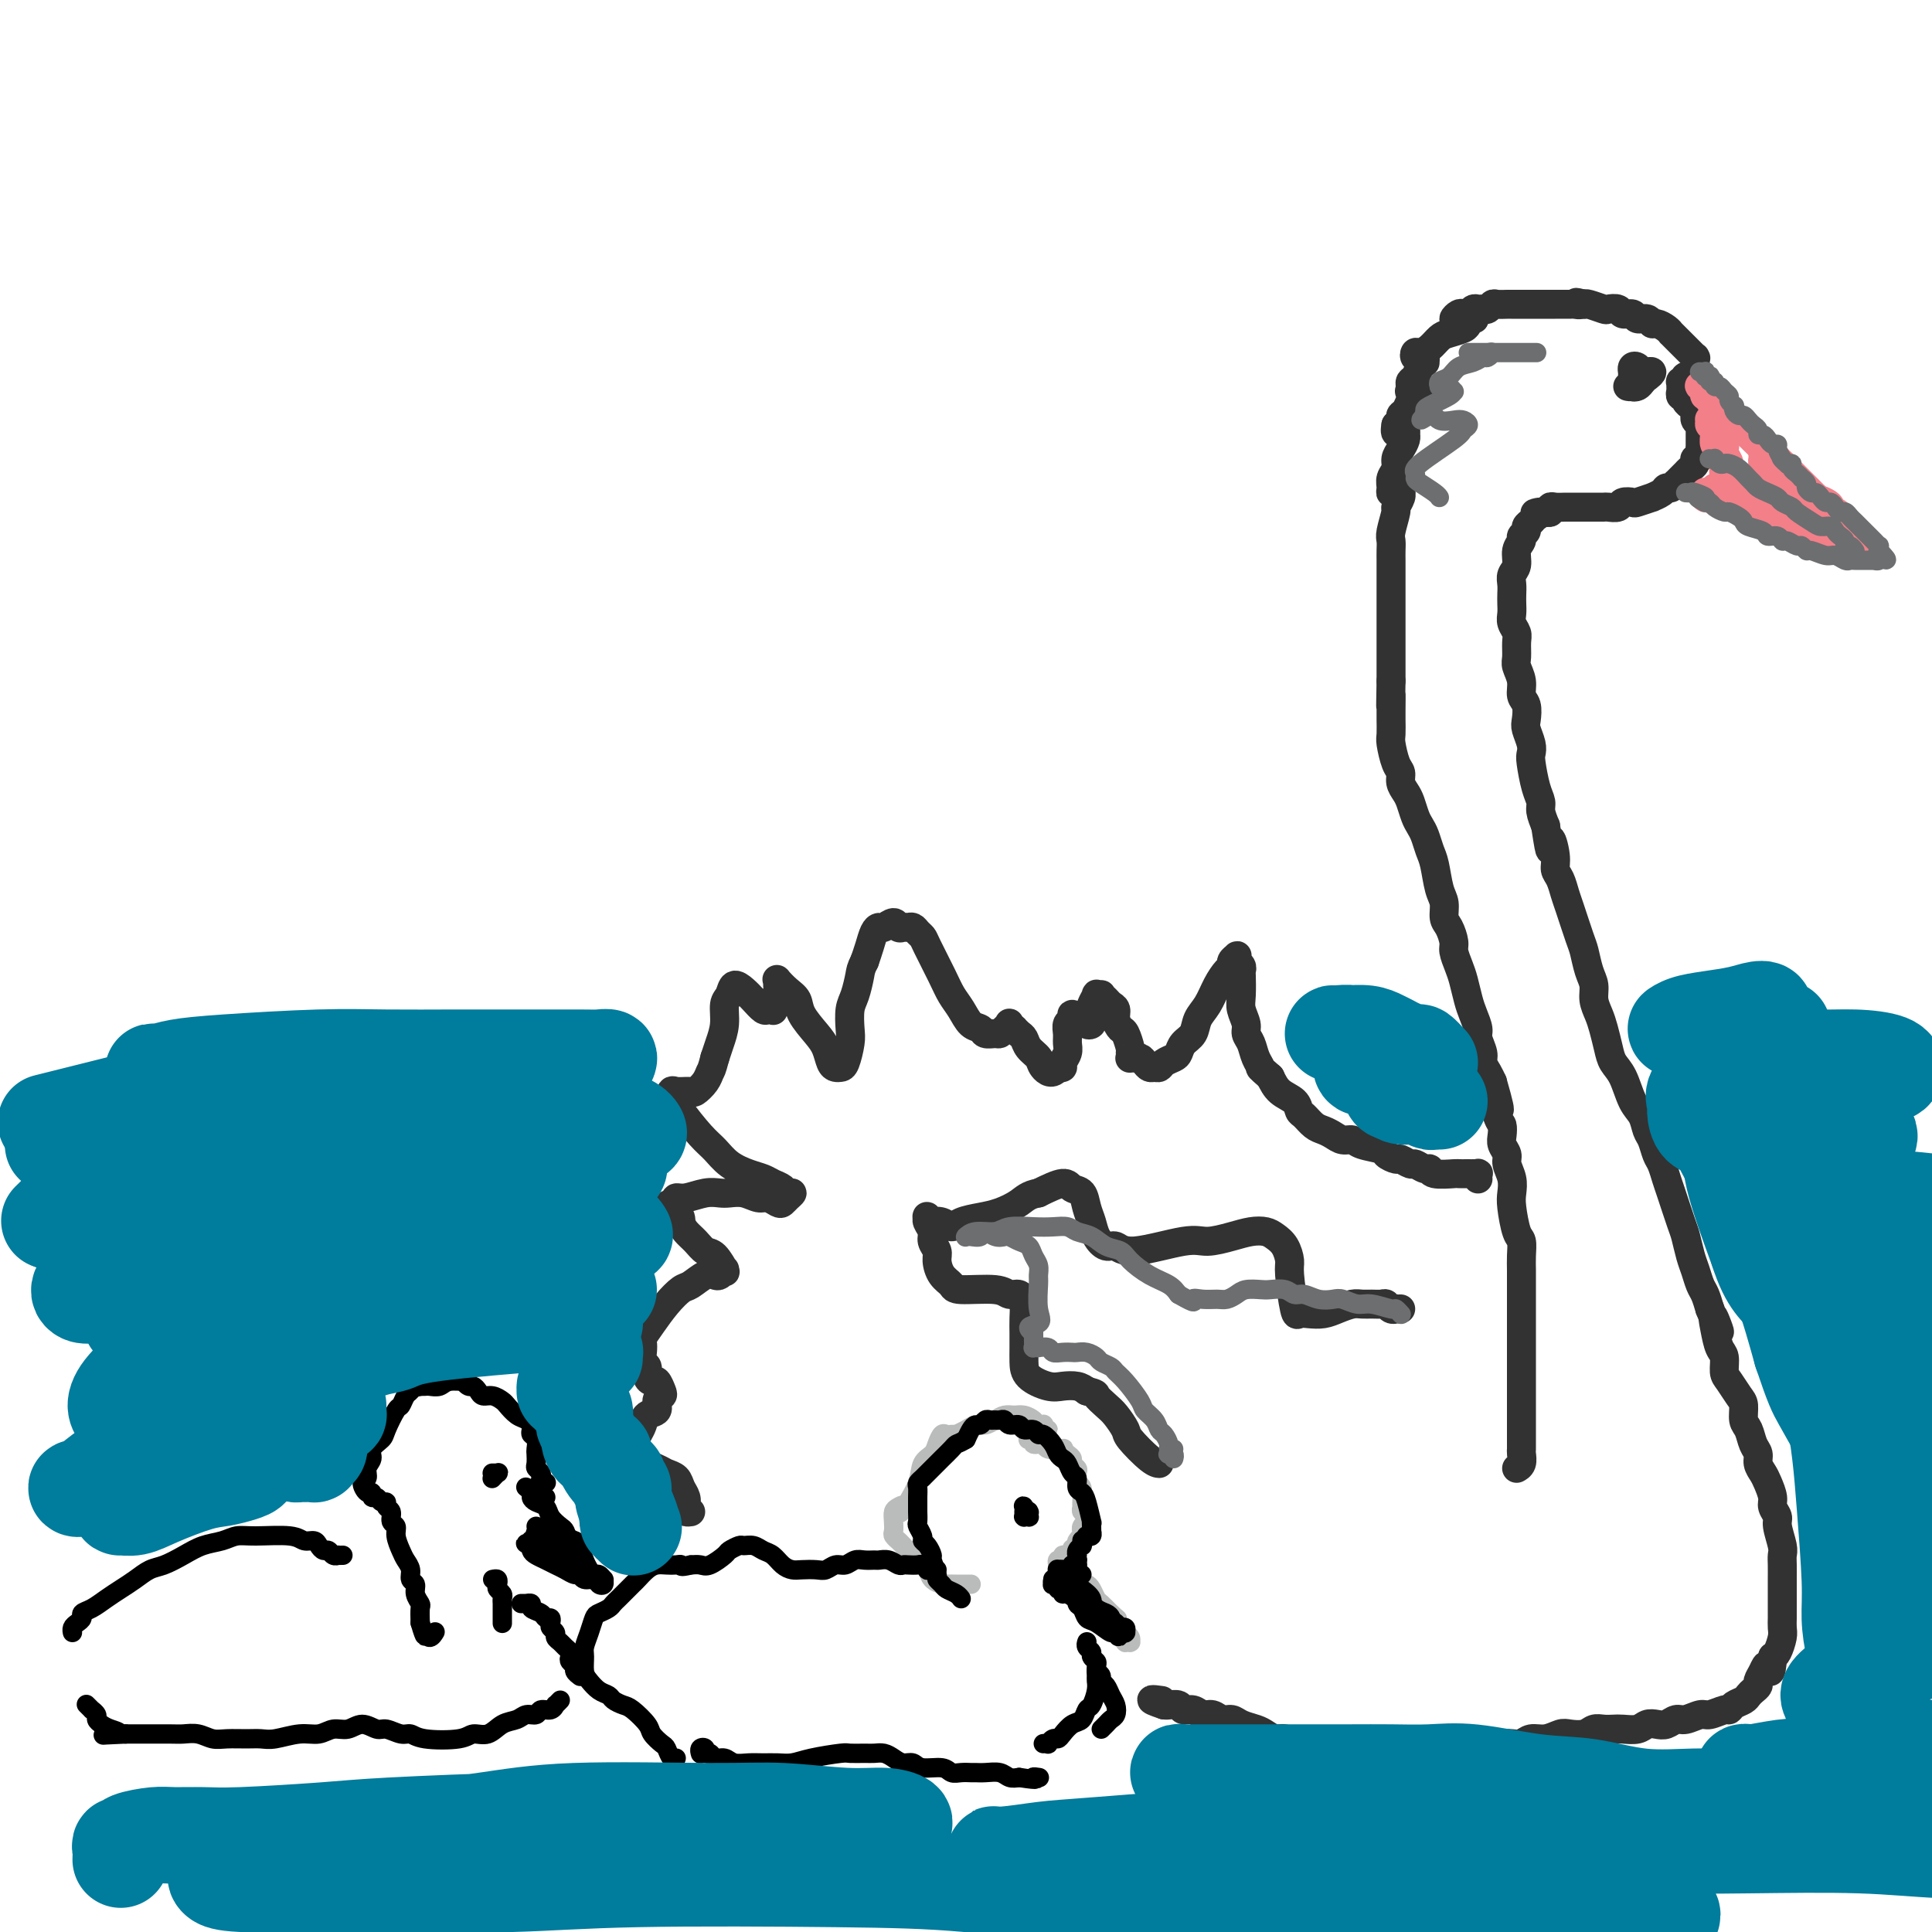 <svg viewBox='0 0 400 400' version='1.1' xmlns='http://www.w3.org/2000/svg' xmlns:xlink='http://www.w3.org/1999/xlink'><g fill='none' stroke='#323232' stroke-width='6' stroke-linecap='round' stroke-linejoin='round'><path d='M351,75c0.001,-0.030 0.001,-0.059 0,0c-0.001,0.059 -0.004,0.208 0,0c0.004,-0.208 0.016,-0.773 0,-1c-0.016,-0.227 -0.061,-0.118 0,0c0.061,0.118 0.228,0.243 0,0c-0.228,-0.243 -0.850,-0.854 -1,-1c-0.150,-0.146 0.171,0.172 0,0c-0.171,-0.172 -0.833,-0.833 -1,-1c-0.167,-0.167 0.162,0.162 0,0c-0.162,-0.162 -0.813,-0.813 -1,-1c-0.187,-0.187 0.092,0.091 0,0c-0.092,-0.091 -0.553,-0.550 -1,-1c-0.447,-0.450 -0.879,-0.890 -1,-1c-0.121,-0.110 0.071,0.110 0,0c-0.071,-0.110 -0.404,-0.550 -1,-1c-0.596,-0.450 -1.454,-0.909 -2,-1c-0.546,-0.091 -0.780,0.187 -1,0c-0.220,-0.187 -0.425,-0.838 -1,-1c-0.575,-0.162 -1.520,0.167 -2,0c-0.480,-0.167 -0.494,-0.828 -1,-1c-0.506,-0.172 -1.505,0.146 -2,0c-0.495,-0.146 -0.486,-0.757 -1,-1c-0.514,-0.243 -1.550,-0.117 -2,0c-0.450,0.117 -0.313,0.224 -1,0c-0.687,-0.224 -2.196,-0.778 -3,-1c-0.804,-0.222 -0.902,-0.111 -1,0'/><path d='M328,63c-2.804,-0.774 -1.316,-0.207 -1,0c0.316,0.207 -0.542,0.056 -1,0c-0.458,-0.056 -0.517,-0.015 -1,0c-0.483,0.015 -1.390,0.004 -2,0c-0.610,-0.004 -0.923,-0.001 -1,0c-0.077,0.001 0.080,0.000 0,0c-0.080,-0.000 -0.399,-0.000 -1,0c-0.601,0.000 -1.485,0.000 -2,0c-0.515,-0.000 -0.663,-0.000 -1,0c-0.337,0.000 -0.864,-0.000 -1,0c-0.136,0.000 0.118,0.000 0,0c-0.118,-0.000 -0.608,-0.000 -1,0c-0.392,0.000 -0.686,0.000 -1,0c-0.314,-0.000 -0.647,-0.001 -1,0c-0.353,0.001 -0.724,0.004 -1,0c-0.276,-0.004 -0.455,-0.015 -1,0c-0.545,0.015 -1.455,0.057 -2,0c-0.545,-0.057 -0.723,-0.212 -1,0c-0.277,0.212 -0.651,0.793 -1,1c-0.349,0.207 -0.671,0.042 -1,0c-0.329,-0.042 -0.665,0.040 -1,0c-0.335,-0.040 -0.669,-0.203 -1,0c-0.331,0.203 -0.660,0.772 -1,1c-0.340,0.228 -0.691,0.114 -1,0c-0.309,-0.114 -0.577,-0.227 -1,0c-0.423,0.227 -1.000,0.793 -1,1c-0.000,0.207 0.577,0.056 1,0c0.423,-0.056 0.691,-0.015 1,0c0.309,0.015 0.660,0.004 1,0c0.340,-0.004 0.670,-0.002 1,0'/><path d='M305,66c0.604,0.013 0.114,0.045 0,0c-0.114,-0.045 0.149,-0.168 0,0c-0.149,0.168 -0.711,0.626 -1,1c-0.289,0.374 -0.305,0.665 -1,1c-0.695,0.335 -2.071,0.716 -3,1c-0.929,0.284 -1.413,0.472 -2,1c-0.587,0.528 -1.278,1.395 -2,2c-0.722,0.605 -1.477,0.947 -2,1c-0.523,0.053 -0.816,-0.183 -1,0c-0.184,0.183 -0.260,0.785 0,1c0.260,0.215 0.855,0.043 1,0c0.145,-0.043 -0.160,0.043 0,0c0.160,-0.043 0.786,-0.215 1,0c0.214,0.215 0.015,0.817 0,1c-0.015,0.183 0.154,-0.053 0,0c-0.154,0.053 -0.630,0.396 -1,1c-0.370,0.604 -0.635,1.468 -1,2c-0.365,0.532 -0.832,0.731 -1,1c-0.168,0.269 -0.037,0.608 0,1c0.037,0.392 -0.018,0.837 0,1c0.018,0.163 0.111,0.043 0,0c-0.111,-0.043 -0.425,-0.008 0,0c0.425,0.008 1.589,-0.010 2,0c0.411,0.010 0.069,0.048 0,0c-0.069,-0.048 0.135,-0.182 0,0c-0.135,0.182 -0.610,0.679 -1,1c-0.390,0.321 -0.696,0.467 -1,1c-0.304,0.533 -0.607,1.452 -1,2c-0.393,0.548 -0.875,0.724 -1,1c-0.125,0.276 0.107,0.650 0,1c-0.107,0.350 -0.554,0.675 -1,1'/><path d='M289,88c-0.453,2.564 0.415,1.474 1,1c0.585,-0.474 0.886,-0.331 1,0c0.114,0.331 0.041,0.851 0,1c-0.041,0.149 -0.048,-0.073 0,0c0.048,0.073 0.153,0.442 0,1c-0.153,0.558 -0.562,1.304 -1,2c-0.438,0.696 -0.903,1.340 -1,2c-0.097,0.660 0.174,1.336 0,2c-0.174,0.664 -0.794,1.315 -1,2c-0.206,0.685 0.001,1.403 0,2c-0.001,0.597 -0.211,1.074 0,1c0.211,-0.074 0.842,-0.697 1,-1c0.158,-0.303 -0.158,-0.284 0,0c0.158,0.284 0.789,0.833 1,1c0.211,0.167 0.000,-0.047 0,0c-0.000,0.047 0.210,0.354 0,1c-0.210,0.646 -0.841,1.629 -1,2c-0.159,0.371 0.154,0.130 0,1c-0.154,0.870 -0.773,2.852 -1,4c-0.227,1.148 -0.061,1.462 0,2c0.061,0.538 0.016,1.299 0,2c-0.016,0.701 -0.004,1.342 0,2c0.004,0.658 0.001,1.333 0,2c-0.001,0.667 -0.000,1.325 0,2c0.000,0.675 0.000,1.367 0,2c-0.000,0.633 -0.000,1.208 0,2c0.000,0.792 0.000,1.801 0,3c-0.000,1.199 -0.000,2.590 0,4c0.000,1.410 0.000,2.841 0,4c-0.000,1.159 -0.000,2.045 0,3c0.000,0.955 0.000,1.977 0,3'/><path d='M288,141c-0.155,8.717 -0.042,4.010 0,3c0.042,-1.010 0.014,1.676 0,3c-0.014,1.324 -0.014,1.285 0,2c0.014,0.715 0.041,2.183 0,3c-0.041,0.817 -0.152,0.981 0,2c0.152,1.019 0.565,2.891 1,4c0.435,1.109 0.890,1.456 1,2c0.110,0.544 -0.125,1.287 0,2c0.125,0.713 0.611,1.397 1,2c0.389,0.603 0.682,1.124 1,2c0.318,0.876 0.663,2.108 1,3c0.337,0.892 0.667,1.443 1,2c0.333,0.557 0.667,1.121 1,2c0.333,0.879 0.663,2.074 1,3c0.337,0.926 0.682,1.584 1,3c0.318,1.416 0.611,3.591 1,5c0.389,1.409 0.874,2.053 1,3c0.126,0.947 -0.107,2.196 0,3c0.107,0.804 0.553,1.162 1,2c0.447,0.838 0.893,2.157 1,3c0.107,0.843 -0.126,1.212 0,2c0.126,0.788 0.612,1.997 1,3c0.388,1.003 0.677,1.801 1,3c0.323,1.199 0.679,2.800 1,4c0.321,1.200 0.607,1.998 1,3c0.393,1.002 0.893,2.208 1,3c0.107,0.792 -0.178,1.171 0,2c0.178,0.829 0.821,2.109 1,3c0.179,0.891 -0.106,1.394 0,2c0.106,0.606 0.602,1.316 1,2c0.398,0.684 0.699,1.342 1,2'/><path d='M309,224c2.895,10.054 0.631,4.188 0,3c-0.631,-1.188 0.371,2.301 1,4c0.629,1.699 0.886,1.609 1,2c0.114,0.391 0.087,1.262 0,2c-0.087,0.738 -0.233,1.342 0,2c0.233,0.658 0.846,1.370 1,2c0.154,0.630 -0.152,1.177 0,2c0.152,0.823 0.763,1.921 1,3c0.237,1.079 0.102,2.141 0,3c-0.102,0.859 -0.171,1.517 0,3c0.171,1.483 0.582,3.790 1,5c0.418,1.210 0.844,1.323 1,2c0.156,0.677 0.042,1.917 0,3c-0.042,1.083 -0.011,2.008 0,3c0.011,0.992 0.003,2.050 0,3c-0.003,0.950 -0.001,1.791 0,3c0.001,1.209 0.000,2.784 0,4c-0.000,1.216 -0.000,2.072 0,3c0.000,0.928 0.000,1.929 0,4c-0.000,2.071 -0.000,5.212 0,7c0.000,1.788 0.000,2.223 0,3c-0.000,0.777 -0.000,1.895 0,3c0.000,1.105 0.001,2.198 0,3c-0.001,0.802 -0.004,1.315 0,2c0.004,0.685 0.015,1.543 0,2c-0.015,0.457 -0.056,0.514 0,1c0.056,0.486 0.207,1.400 0,2c-0.207,0.600 -0.774,0.886 -1,1c-0.226,0.114 -0.113,0.057 0,0'/><path d='M349,78c-0.113,-0.000 -0.225,-0.000 0,0c0.225,0.000 0.788,0.000 1,0c0.212,-0.000 0.072,-0.001 0,0c-0.072,0.001 -0.076,0.004 0,0c0.076,-0.004 0.230,-0.016 0,0c-0.230,0.016 -0.846,0.061 -1,0c-0.154,-0.061 0.155,-0.228 0,0c-0.155,0.228 -0.774,0.850 -1,1c-0.226,0.150 -0.060,-0.171 0,0c0.060,0.171 0.015,0.834 0,1c-0.015,0.166 0.000,-0.167 0,0c-0.000,0.167 -0.015,0.832 0,1c0.015,0.168 0.061,-0.161 0,0c-0.061,0.161 -0.228,0.813 0,1c0.228,0.187 0.849,-0.089 1,0c0.151,0.089 -0.170,0.545 0,1c0.170,0.455 0.830,0.911 1,1c0.170,0.089 -0.150,-0.187 0,0c0.150,0.187 0.771,0.838 1,1c0.229,0.162 0.065,-0.164 0,0c-0.065,0.164 -0.032,0.819 0,1c0.032,0.181 0.061,-0.111 0,0c-0.061,0.111 -0.212,0.625 0,1c0.212,0.375 0.789,0.611 1,1c0.211,0.389 0.057,0.930 0,1c-0.057,0.070 -0.015,-0.332 0,0c0.015,0.332 0.004,1.397 0,2c-0.004,0.603 -0.001,0.744 0,1c0.001,0.256 0.001,0.628 0,1'/><path d='M352,93c0.448,2.564 0.068,1.475 0,1c-0.068,-0.475 0.175,-0.335 0,0c-0.175,0.335 -0.769,0.864 -1,1c-0.231,0.136 -0.100,-0.122 0,0c0.100,0.122 0.168,0.624 0,1c-0.168,0.376 -0.571,0.627 -1,1c-0.429,0.373 -0.885,0.869 -1,1c-0.115,0.131 0.110,-0.105 0,0c-0.110,0.105 -0.555,0.549 -1,1c-0.445,0.451 -0.891,0.908 -1,1c-0.109,0.092 0.120,-0.182 0,0c-0.120,0.182 -0.590,0.818 -1,1c-0.410,0.182 -0.762,-0.091 -1,0c-0.238,0.091 -0.363,0.547 -1,1c-0.637,0.453 -1.785,0.905 -2,1c-0.215,0.095 0.505,-0.167 0,0c-0.505,0.167 -2.233,0.763 -3,1c-0.767,0.237 -0.572,0.116 -1,0c-0.428,-0.116 -1.480,-0.227 -2,0c-0.520,0.227 -0.509,0.793 -1,1c-0.491,0.207 -1.483,0.055 -2,0c-0.517,-0.055 -0.558,-0.015 -1,0c-0.442,0.015 -1.283,0.004 -2,0c-0.717,-0.004 -1.309,-0.001 -2,0c-0.691,0.001 -1.482,-0.001 -2,0c-0.518,0.001 -0.765,0.004 -1,0c-0.235,-0.004 -0.458,-0.015 -1,0c-0.542,0.015 -1.403,0.056 -2,0c-0.597,-0.056 -0.930,-0.207 -1,0c-0.070,0.207 0.123,0.774 0,1c-0.123,0.226 -0.561,0.113 -1,0'/><path d='M320,106c-3.890,0.571 -1.616,-0.002 -1,0c0.616,0.002 -0.428,0.578 -1,1c-0.572,0.422 -0.674,0.690 -1,1c-0.326,0.310 -0.876,0.662 -1,1c-0.124,0.338 0.178,0.660 0,1c-0.178,0.340 -0.836,0.696 -1,1c-0.164,0.304 0.166,0.557 0,1c-0.166,0.443 -0.829,1.077 -1,2c-0.171,0.923 0.150,2.134 0,3c-0.150,0.866 -0.772,1.387 -1,2c-0.228,0.613 -0.062,1.319 0,2c0.062,0.681 0.020,1.337 0,2c-0.020,0.663 -0.020,1.331 0,2c0.020,0.669 0.058,1.338 0,2c-0.058,0.662 -0.213,1.317 0,2c0.213,0.683 0.793,1.393 1,2c0.207,0.607 0.040,1.111 0,2c-0.040,0.889 0.045,2.162 0,3c-0.045,0.838 -0.222,1.240 0,2c0.222,0.760 0.843,1.879 1,3c0.157,1.121 -0.150,2.243 0,3c0.150,0.757 0.758,1.148 1,2c0.242,0.852 0.117,2.165 0,3c-0.117,0.835 -0.225,1.193 0,2c0.225,0.807 0.782,2.065 1,3c0.218,0.935 0.096,1.548 0,2c-0.096,0.452 -0.167,0.743 0,2c0.167,1.257 0.570,3.481 1,5c0.430,1.519 0.885,2.332 1,3c0.115,0.668 -0.110,1.191 0,2c0.110,0.809 0.555,1.905 1,3'/><path d='M320,171c1.245,8.276 0.859,3.964 1,3c0.141,-0.964 0.810,1.418 1,3c0.190,1.582 -0.100,2.364 0,3c0.100,0.636 0.590,1.127 1,2c0.410,0.873 0.739,2.127 1,3c0.261,0.873 0.452,1.363 1,3c0.548,1.637 1.452,4.419 2,6c0.548,1.581 0.738,1.960 1,3c0.262,1.040 0.595,2.742 1,4c0.405,1.258 0.882,2.073 1,3c0.118,0.927 -0.124,1.967 0,3c0.124,1.033 0.614,2.059 1,3c0.386,0.941 0.670,1.796 1,3c0.330,1.204 0.708,2.758 1,4c0.292,1.242 0.498,2.171 1,3c0.502,0.829 1.300,1.558 2,3c0.700,1.442 1.301,3.598 2,5c0.699,1.402 1.497,2.051 2,3c0.503,0.949 0.712,2.197 1,3c0.288,0.803 0.653,1.159 1,2c0.347,0.841 0.674,2.165 1,3c0.326,0.835 0.651,1.180 1,2c0.349,0.820 0.724,2.113 1,3c0.276,0.887 0.455,1.367 1,3c0.545,1.633 1.455,4.419 2,6c0.545,1.581 0.723,1.956 1,3c0.277,1.044 0.651,2.758 1,4c0.349,1.242 0.671,2.013 1,3c0.329,0.987 0.666,2.189 1,3c0.334,0.811 0.667,1.232 1,2c0.333,0.768 0.667,1.884 1,3'/><path d='M354,271c3.332,8.281 1.663,3.483 1,2c-0.663,-1.483 -0.319,0.350 0,2c0.319,1.650 0.614,3.118 1,4c0.386,0.882 0.864,1.180 1,2c0.136,0.820 -0.069,2.163 0,3c0.069,0.837 0.414,1.168 1,2c0.586,0.832 1.414,2.166 2,3c0.586,0.834 0.932,1.168 1,2c0.068,0.832 -0.140,2.162 0,3c0.140,0.838 0.629,1.183 1,2c0.371,0.817 0.624,2.105 1,3c0.376,0.895 0.875,1.398 1,2c0.125,0.602 -0.125,1.302 0,2c0.125,0.698 0.626,1.395 1,2c0.374,0.605 0.621,1.119 1,2c0.379,0.881 0.890,2.130 1,3c0.110,0.870 -0.181,1.360 0,2c0.181,0.640 0.833,1.431 1,2c0.167,0.569 -0.151,0.917 0,2c0.151,1.083 0.773,2.900 1,4c0.227,1.100 0.061,1.484 0,2c-0.061,0.516 -0.016,1.163 0,2c0.016,0.837 0.004,1.862 0,3c-0.004,1.138 -0.001,2.388 0,3c0.001,0.612 0.001,0.585 0,1c-0.001,0.415 -0.003,1.270 0,2c0.003,0.730 0.012,1.334 0,2c-0.012,0.666 -0.044,1.395 0,2c0.044,0.605 0.166,1.086 0,2c-0.166,0.914 -0.619,2.261 -1,3c-0.381,0.739 -0.691,0.869 -1,1'/><path d='M367,343c-0.338,4.908 -0.682,2.677 -1,2c-0.318,-0.677 -0.610,0.200 -1,1c-0.390,0.800 -0.877,1.524 -1,2c-0.123,0.476 0.118,0.705 0,1c-0.118,0.295 -0.595,0.658 -1,1c-0.405,0.342 -0.736,0.665 -1,1c-0.264,0.335 -0.459,0.682 -1,1c-0.541,0.318 -1.428,0.606 -2,1c-0.572,0.394 -0.828,0.894 -1,1c-0.172,0.106 -0.258,-0.183 -1,0c-0.742,0.183 -2.138,0.837 -3,1c-0.862,0.163 -1.189,-0.166 -2,0c-0.811,0.166 -2.104,0.828 -3,1c-0.896,0.172 -1.394,-0.146 -2,0c-0.606,0.146 -1.321,0.757 -2,1c-0.679,0.243 -1.323,0.118 -2,0c-0.677,-0.118 -1.389,-0.227 -2,0c-0.611,0.227 -1.123,0.792 -2,1c-0.877,0.208 -2.121,0.059 -3,0c-0.879,-0.059 -1.394,-0.030 -2,0c-0.606,0.030 -1.302,0.059 -2,0c-0.698,-0.059 -1.397,-0.208 -2,0c-0.603,0.208 -1.110,0.773 -2,1c-0.890,0.227 -2.164,0.117 -3,0c-0.836,-0.117 -1.235,-0.242 -2,0c-0.765,0.242 -1.896,0.849 -3,1c-1.104,0.151 -2.183,-0.156 -3,0c-0.817,0.156 -1.374,0.774 -2,1c-0.626,0.226 -1.322,0.061 -2,0c-0.678,-0.061 -1.336,-0.017 -2,0c-0.664,0.017 -1.332,0.009 -2,0'/><path d='M309,361c-7.314,1.171 -3.099,1.098 -2,1c1.099,-0.098 -0.916,-0.223 -2,0c-1.084,0.223 -1.235,0.792 -2,1c-0.765,0.208 -2.145,0.056 -3,0c-0.855,-0.056 -1.186,-0.014 -2,0c-0.814,0.014 -2.112,-0.000 -3,0c-0.888,0.000 -1.366,0.014 -2,0c-0.634,-0.014 -1.423,-0.057 -2,0c-0.577,0.057 -0.943,0.212 -2,0c-1.057,-0.212 -2.806,-0.793 -4,-1c-1.194,-0.207 -1.832,-0.041 -2,0c-0.168,0.041 0.135,-0.042 -1,0c-1.135,0.042 -3.708,0.208 -5,0c-1.292,-0.208 -1.305,-0.792 -2,-1c-0.695,-0.208 -2.073,-0.041 -3,0c-0.927,0.041 -1.403,-0.045 -2,0c-0.597,0.045 -1.314,0.219 -2,0c-0.686,-0.219 -1.342,-0.832 -2,-1c-0.658,-0.168 -1.317,0.109 -2,0c-0.683,-0.109 -1.390,-0.602 -2,-1c-0.610,-0.398 -1.122,-0.699 -2,-1c-0.878,-0.301 -2.122,-0.601 -3,-1c-0.878,-0.399 -1.390,-0.895 -2,-1c-0.610,-0.105 -1.319,0.183 -2,0c-0.681,-0.183 -1.333,-0.837 -2,-1c-0.667,-0.163 -1.348,0.167 -2,0c-0.652,-0.167 -1.274,-0.829 -2,-1c-0.726,-0.171 -1.555,0.150 -2,0c-0.445,-0.150 -0.504,-0.771 -1,-1c-0.496,-0.229 -1.427,-0.065 -2,0c-0.573,0.065 -0.786,0.033 -1,0'/><path d='M241,353c-4.422,-1.467 -1.978,-1.133 -1,-1c0.978,0.133 0.489,0.067 0,0'/><path d='M306,244c-0.002,-0.030 -0.005,-0.061 0,0c0.005,0.061 0.016,0.212 0,0c-0.016,-0.212 -0.059,-0.789 0,-1c0.059,-0.211 0.218,-0.056 0,0c-0.218,0.056 -0.815,0.015 -1,0c-0.185,-0.015 0.041,-0.003 0,0c-0.041,0.003 -0.350,-0.003 -1,0c-0.650,0.003 -1.640,0.016 -2,0c-0.360,-0.016 -0.089,-0.061 -1,0c-0.911,0.061 -3.002,0.228 -4,0c-0.998,-0.228 -0.901,-0.850 -1,-1c-0.099,-0.150 -0.392,0.171 -1,0c-0.608,-0.171 -1.529,-0.833 -2,-1c-0.471,-0.167 -0.490,0.163 -1,0c-0.510,-0.163 -1.509,-0.817 -2,-1c-0.491,-0.183 -0.473,0.105 -1,0c-0.527,-0.105 -1.597,-0.602 -2,-1c-0.403,-0.398 -0.138,-0.698 -1,-1c-0.862,-0.302 -2.850,-0.606 -4,-1c-1.150,-0.394 -1.463,-0.878 -2,-1c-0.537,-0.122 -1.299,0.118 -2,0c-0.701,-0.118 -1.340,-0.594 -2,-1c-0.660,-0.406 -1.341,-0.742 -2,-1c-0.659,-0.258 -1.297,-0.439 -2,-1c-0.703,-0.561 -1.473,-1.504 -2,-2c-0.527,-0.496 -0.811,-0.545 -1,-1c-0.189,-0.455 -0.282,-1.315 -1,-2c-0.718,-0.685 -2.062,-1.196 -3,-2c-0.938,-0.804 -1.469,-1.902 -2,-3'/><path d='M263,223c-2.724,-2.384 -2.035,-1.845 -2,-2c0.035,-0.155 -0.583,-1.003 -1,-2c-0.417,-0.997 -0.634,-2.141 -1,-3c-0.366,-0.859 -0.883,-1.432 -1,-2c-0.117,-0.568 0.164,-1.132 0,-2c-0.164,-0.868 -0.775,-2.039 -1,-3c-0.225,-0.961 -0.064,-1.710 0,-3c0.064,-1.290 0.031,-3.120 0,-4c-0.031,-0.880 -0.060,-0.811 0,-1c0.060,-0.189 0.208,-0.636 0,-1c-0.208,-0.364 -0.773,-0.644 -1,-1c-0.227,-0.356 -0.115,-0.787 0,-1c0.115,-0.213 0.235,-0.207 0,0c-0.235,0.207 -0.825,0.614 -1,1c-0.175,0.386 0.065,0.749 0,1c-0.065,0.251 -0.436,0.389 -1,1c-0.564,0.611 -1.321,1.697 -2,3c-0.679,1.303 -1.281,2.825 -2,4c-0.719,1.175 -1.553,2.002 -2,3c-0.447,0.998 -0.505,2.165 -1,3c-0.495,0.835 -1.428,1.338 -2,2c-0.572,0.662 -0.783,1.484 -1,2c-0.217,0.516 -0.439,0.728 -1,1c-0.561,0.272 -1.460,0.606 -2,1c-0.540,0.394 -0.722,0.848 -1,1c-0.278,0.152 -0.653,0.002 -1,0c-0.347,-0.002 -0.668,0.143 -1,0c-0.332,-0.143 -0.677,-0.574 -1,-1c-0.323,-0.426 -0.626,-0.845 -1,-1c-0.374,-0.155 -0.821,-0.044 -1,0c-0.179,0.044 -0.089,0.022 0,0'/><path d='M235,219c-1.461,0.057 -1.112,0.199 -1,0c0.112,-0.199 -0.012,-0.739 0,-1c0.012,-0.261 0.162,-0.245 0,-1c-0.162,-0.755 -0.635,-2.282 -1,-3c-0.365,-0.718 -0.622,-0.626 -1,-1c-0.378,-0.374 -0.876,-1.214 -1,-2c-0.124,-0.786 0.125,-1.517 0,-2c-0.125,-0.483 -0.626,-0.717 -1,-1c-0.374,-0.283 -0.621,-0.613 -1,-1c-0.379,-0.387 -0.890,-0.829 -1,-1c-0.110,-0.171 0.181,-0.071 0,0c-0.181,0.071 -0.833,0.113 -1,0c-0.167,-0.113 0.151,-0.380 0,0c-0.151,0.380 -0.773,1.407 -1,2c-0.227,0.593 -0.060,0.751 0,1c0.060,0.249 0.012,0.590 0,1c-0.012,0.410 0.011,0.890 0,1c-0.011,0.110 -0.057,-0.151 0,0c0.057,0.151 0.218,0.715 0,1c-0.218,0.285 -0.814,0.290 -1,0c-0.186,-0.290 0.037,-0.874 0,-1c-0.037,-0.126 -0.336,0.207 -1,0c-0.664,-0.207 -1.695,-0.953 -2,-1c-0.305,-0.047 0.115,0.606 0,1c-0.115,0.394 -0.767,0.529 -1,1c-0.233,0.471 -0.048,1.279 0,2c0.048,0.721 -0.042,1.356 0,2c0.042,0.644 0.218,1.296 0,2c-0.218,0.704 -0.828,1.459 -1,2c-0.172,0.541 0.094,0.869 0,1c-0.094,0.131 -0.547,0.066 -1,0'/><path d='M219,221c-1.112,1.798 -2.392,0.795 -3,0c-0.608,-0.795 -0.545,-1.380 -1,-2c-0.455,-0.620 -1.427,-1.276 -2,-2c-0.573,-0.724 -0.746,-1.518 -1,-2c-0.254,-0.482 -0.589,-0.652 -1,-1c-0.411,-0.348 -0.898,-0.875 -1,-1c-0.102,-0.125 0.180,0.152 0,0c-0.180,-0.152 -0.821,-0.735 -1,-1c-0.179,-0.265 0.103,-0.214 0,0c-0.103,0.214 -0.590,0.590 -1,1c-0.410,0.410 -0.743,0.855 -1,1c-0.257,0.145 -0.439,-0.009 -1,0c-0.561,0.009 -1.502,0.179 -2,0c-0.498,-0.179 -0.555,-0.709 -1,-1c-0.445,-0.291 -1.279,-0.344 -2,-1c-0.721,-0.656 -1.331,-1.916 -2,-3c-0.669,-1.084 -1.398,-1.992 -2,-3c-0.602,-1.008 -1.078,-2.116 -2,-4c-0.922,-1.884 -2.288,-4.543 -3,-6c-0.712,-1.457 -0.768,-1.711 -1,-2c-0.232,-0.289 -0.640,-0.612 -1,-1c-0.360,-0.388 -0.673,-0.841 -1,-1c-0.327,-0.159 -0.669,-0.025 -1,0c-0.331,0.025 -0.652,-0.060 -1,0c-0.348,0.060 -0.723,0.266 -1,0c-0.277,-0.266 -0.455,-1.005 -1,-1c-0.545,0.005 -1.455,0.753 -2,1c-0.545,0.247 -0.723,-0.006 -1,0c-0.277,0.006 -0.651,0.271 -1,1c-0.349,0.729 -0.671,1.923 -1,3c-0.329,1.077 -0.664,2.039 -1,3'/><path d='M179,199c-0.801,1.553 -0.802,1.937 -1,3c-0.198,1.063 -0.592,2.807 -1,4c-0.408,1.193 -0.830,1.836 -1,3c-0.170,1.164 -0.087,2.848 0,4c0.087,1.152 0.178,1.771 0,3c-0.178,1.229 -0.625,3.066 -1,4c-0.375,0.934 -0.680,0.964 -1,1c-0.320,0.036 -0.657,0.078 -1,0c-0.343,-0.078 -0.693,-0.276 -1,-1c-0.307,-0.724 -0.571,-1.975 -1,-3c-0.429,-1.025 -1.023,-1.823 -2,-3c-0.977,-1.177 -2.339,-2.733 -3,-4c-0.661,-1.267 -0.622,-2.247 -1,-3c-0.378,-0.753 -1.172,-1.281 -2,-2c-0.828,-0.719 -1.690,-1.631 -2,-2c-0.310,-0.369 -0.069,-0.197 0,0c0.069,0.197 -0.033,0.417 0,1c0.033,0.583 0.202,1.529 0,2c-0.202,0.471 -0.774,0.468 -1,1c-0.226,0.532 -0.105,1.601 0,2c0.105,0.399 0.194,0.129 0,0c-0.194,-0.129 -0.672,-0.117 -1,0c-0.328,0.117 -0.507,0.339 -1,0c-0.493,-0.339 -1.299,-1.239 -2,-2c-0.701,-0.761 -1.297,-1.383 -2,-2c-0.703,-0.617 -1.512,-1.228 -2,-1c-0.488,0.228 -0.656,1.296 -1,2c-0.344,0.704 -0.865,1.044 -1,2c-0.135,0.956 0.118,2.527 0,4c-0.118,1.473 -0.605,2.850 -1,4c-0.395,1.150 -0.697,2.075 -1,3'/><path d='M148,219c-0.660,2.602 -0.810,2.606 -1,3c-0.190,0.394 -0.419,1.177 -1,2c-0.581,0.823 -1.513,1.685 -2,2c-0.487,0.315 -0.527,0.083 -1,0c-0.473,-0.083 -1.377,-0.015 -2,0c-0.623,0.015 -0.965,-0.021 -1,0c-0.035,0.021 0.238,0.099 0,0c-0.238,-0.099 -0.987,-0.375 -1,0c-0.013,0.375 0.708,1.402 1,2c0.292,0.598 0.154,0.766 1,2c0.846,1.234 2.678,3.535 4,5c1.322,1.465 2.136,2.094 3,3c0.864,0.906 1.780,2.088 3,3c1.220,0.912 2.746,1.555 4,2c1.254,0.445 2.235,0.693 3,1c0.765,0.307 1.312,0.674 2,1c0.688,0.326 1.516,0.613 2,1c0.484,0.387 0.625,0.875 1,1c0.375,0.125 0.984,-0.114 1,0c0.016,0.114 -0.561,0.582 -1,1c-0.439,0.418 -0.739,0.788 -1,1c-0.261,0.212 -0.482,0.267 -1,0c-0.518,-0.267 -1.331,-0.856 -2,-1c-0.669,-0.144 -1.192,0.156 -2,0c-0.808,-0.156 -1.900,-0.770 -3,-1c-1.100,-0.230 -2.207,-0.076 -3,0c-0.793,0.076 -1.270,0.076 -2,0c-0.730,-0.076 -1.711,-0.226 -3,0c-1.289,0.226 -2.885,0.830 -4,1c-1.115,0.170 -1.747,-0.094 -2,0c-0.253,0.094 -0.126,0.547 0,1'/><path d='M140,249c-3.455,0.358 -1.091,1.252 0,2c1.091,0.748 0.911,1.350 1,2c0.089,0.650 0.448,1.348 1,2c0.552,0.652 1.296,1.257 2,2c0.704,0.743 1.366,1.624 2,2c0.634,0.376 1.238,0.248 2,1c0.762,0.752 1.680,2.384 2,3c0.320,0.616 0.042,0.216 0,0c-0.042,-0.216 0.150,-0.247 0,0c-0.150,0.247 -0.644,0.772 -1,1c-0.356,0.228 -0.573,0.160 -1,0c-0.427,-0.160 -1.062,-0.413 -2,0c-0.938,0.413 -2.178,1.491 -3,2c-0.822,0.509 -1.225,0.450 -2,1c-0.775,0.550 -1.920,1.708 -3,3c-1.080,1.292 -2.094,2.717 -3,4c-0.906,1.283 -1.703,2.423 -2,3c-0.297,0.577 -0.095,0.592 0,1c0.095,0.408 0.081,1.210 0,2c-0.081,0.790 -0.229,1.569 0,2c0.229,0.431 0.835,0.514 1,1c0.165,0.486 -0.112,1.373 0,2c0.112,0.627 0.614,0.993 1,1c0.386,0.007 0.655,-0.345 1,0c0.345,0.345 0.765,1.387 1,2c0.235,0.613 0.284,0.797 0,1c-0.284,0.203 -0.902,0.425 -1,1c-0.098,0.575 0.324,1.505 0,2c-0.324,0.495 -1.395,0.556 -2,1c-0.605,0.444 -0.744,1.270 -1,2c-0.256,0.730 -0.628,1.365 -1,2'/><path d='M132,297c-0.999,1.809 -0.998,1.833 -1,2c-0.002,0.167 -0.008,0.478 0,1c0.008,0.522 0.029,1.256 1,2c0.971,0.744 2.891,1.497 4,2c1.109,0.503 1.408,0.754 2,1c0.592,0.246 1.478,0.486 2,1c0.522,0.514 0.679,1.300 1,2c0.321,0.700 0.804,1.312 1,2c0.196,0.688 0.104,1.453 0,2c-0.104,0.547 -0.220,0.878 0,1c0.220,0.122 0.777,0.035 1,0c0.223,-0.035 0.111,-0.017 0,0'/><path d='M290,271c-0.446,0.008 -0.892,0.016 -1,0c-0.108,-0.016 0.123,-0.057 0,0c-0.123,0.057 -0.599,0.212 -1,0c-0.401,-0.212 -0.725,-0.789 -1,-1c-0.275,-0.211 -0.499,-0.054 -1,0c-0.501,0.054 -1.278,0.004 -2,0c-0.722,-0.004 -1.390,0.038 -2,0c-0.610,-0.038 -1.161,-0.154 -2,0c-0.839,0.154 -1.965,0.580 -3,1c-1.035,0.420 -1.980,0.835 -3,1c-1.020,0.165 -2.115,0.082 -3,0c-0.885,-0.082 -1.560,-0.161 -2,0c-0.440,0.161 -0.646,0.562 -1,-1c-0.354,-1.562 -0.857,-5.088 -1,-7c-0.143,-1.912 0.072,-2.212 0,-3c-0.072,-0.788 -0.433,-2.065 -1,-3c-0.567,-0.935 -1.341,-1.528 -2,-2c-0.659,-0.472 -1.202,-0.822 -2,-1c-0.798,-0.178 -1.852,-0.183 -3,0c-1.148,0.183 -2.391,0.553 -4,1c-1.609,0.447 -3.586,0.973 -5,1c-1.414,0.027 -2.267,-0.443 -5,0c-2.733,0.443 -7.348,1.798 -10,2c-2.652,0.202 -3.341,-0.749 -4,-1c-0.659,-0.251 -1.289,0.199 -2,0c-0.711,-0.199 -1.503,-1.047 -2,-2c-0.497,-0.953 -0.697,-2.012 -1,-3c-0.303,-0.988 -0.708,-1.906 -1,-3c-0.292,-1.094 -0.470,-2.365 -1,-3c-0.530,-0.635 -1.412,-0.632 -2,-1c-0.588,-0.368 -0.882,-1.105 -2,-1c-1.118,0.105 -3.059,1.053 -5,2'/><path d='M215,247c-2.105,0.345 -2.868,1.207 -4,2c-1.132,0.793 -2.635,1.515 -4,2c-1.365,0.485 -2.594,0.732 -4,1c-1.406,0.268 -2.988,0.556 -4,1c-1.012,0.444 -1.452,1.044 -2,1c-0.548,-0.044 -1.204,-0.730 -2,-1c-0.796,-0.270 -1.731,-0.123 -2,0c-0.269,0.123 0.128,0.221 0,0c-0.128,-0.221 -0.782,-0.761 -1,-1c-0.218,-0.239 -0.002,-0.177 0,0c0.002,0.177 -0.210,0.469 0,1c0.210,0.531 0.843,1.301 1,2c0.157,0.699 -0.161,1.329 0,2c0.161,0.671 0.801,1.385 1,2c0.199,0.615 -0.042,1.130 0,2c0.042,0.870 0.367,2.094 1,3c0.633,0.906 1.574,1.495 2,2c0.426,0.505 0.339,0.925 2,1c1.661,0.075 5.072,-0.195 7,0c1.928,0.195 2.373,0.856 3,1c0.627,0.144 1.436,-0.229 2,0c0.564,0.229 0.883,1.061 1,2c0.117,0.939 0.032,1.984 0,3c-0.032,1.016 -0.010,2.003 0,3c0.010,0.997 0.008,2.005 0,3c-0.008,0.995 -0.021,1.979 0,3c0.021,1.021 0.075,2.080 1,3c0.925,0.920 2.722,1.700 4,2c1.278,0.300 2.036,0.119 3,0c0.964,-0.119 2.132,-0.177 3,0c0.868,0.177 1.434,0.588 2,1'/><path d='M225,288c2.212,0.590 1.742,0.564 2,1c0.258,0.436 1.245,1.332 2,2c0.755,0.668 1.278,1.107 2,2c0.722,0.893 1.644,2.239 2,3c0.356,0.761 0.147,0.936 1,2c0.853,1.064 2.768,3.017 4,4c1.232,0.983 1.781,0.995 2,1c0.219,0.005 0.110,0.002 0,0'/><path d='M338,78c0.000,-0.030 0.000,-0.060 0,0c-0.000,0.060 -0.001,0.209 0,0c0.001,-0.209 0.003,-0.775 0,-1c-0.003,-0.225 -0.012,-0.109 0,0c0.012,0.109 0.046,0.210 0,0c-0.046,-0.210 -0.170,-0.732 0,-1c0.170,-0.268 0.635,-0.283 1,0c0.365,0.283 0.631,0.863 1,1c0.369,0.137 0.843,-0.170 1,0c0.157,0.170 -0.001,0.817 0,1c0.001,0.183 0.161,-0.098 0,0c-0.161,0.098 -0.643,0.573 -1,1c-0.357,0.427 -0.589,0.804 -1,1c-0.411,0.196 -1.001,0.210 -1,0c0.001,-0.210 0.593,-0.646 1,-1c0.407,-0.354 0.628,-0.627 1,-1c0.372,-0.373 0.895,-0.847 1,-1c0.105,-0.153 -0.210,0.014 0,0c0.210,-0.014 0.943,-0.210 1,0c0.057,0.210 -0.563,0.827 -1,1c-0.437,0.173 -0.692,-0.097 -1,0c-0.308,0.097 -0.670,0.562 -1,1c-0.330,0.438 -0.627,0.849 -1,1c-0.373,0.151 -0.821,0.043 -1,0c-0.179,-0.043 -0.090,-0.022 0,0'/></g>
<g fill='none' stroke='#F37F89' stroke-width='6' stroke-linecap='round' stroke-linejoin='round'><path d='M353,80c-0.392,0.030 -0.784,0.059 -1,0c-0.216,-0.059 -0.255,-0.208 0,0c0.255,0.208 0.804,0.773 1,1c0.196,0.227 0.037,0.117 0,0c-0.037,-0.117 0.047,-0.243 0,0c-0.047,0.243 -0.225,0.853 0,1c0.225,0.147 0.852,-0.168 1,0c0.148,0.168 -0.182,0.820 0,1c0.182,0.180 0.876,-0.110 1,0c0.124,0.110 -0.321,0.621 0,1c0.321,0.379 1.410,0.626 2,1c0.590,0.374 0.683,0.874 1,1c0.317,0.126 0.859,-0.121 1,0c0.141,0.121 -0.118,0.609 0,1c0.118,0.391 0.613,0.686 1,1c0.387,0.314 0.667,0.648 1,1c0.333,0.352 0.719,0.720 1,1c0.281,0.280 0.456,0.470 1,1c0.544,0.530 1.455,1.399 2,2c0.545,0.601 0.723,0.935 1,1c0.277,0.065 0.651,-0.137 1,0c0.349,0.137 0.671,0.614 1,1c0.329,0.386 0.665,0.680 1,1c0.335,0.320 0.671,0.667 1,1c0.329,0.333 0.652,0.653 1,1c0.348,0.347 0.722,0.722 1,1c0.278,0.278 0.459,0.459 1,1c0.541,0.541 1.440,1.440 2,2c0.560,0.560 0.780,0.780 1,1'/><path d='M376,103c3.741,3.796 1.594,1.787 1,1c-0.594,-0.787 0.367,-0.351 1,0c0.633,0.351 0.939,0.619 1,1c0.061,0.381 -0.124,0.877 0,1c0.124,0.123 0.555,-0.125 1,0c0.445,0.125 0.903,0.625 1,1c0.097,0.375 -0.167,0.626 0,1c0.167,0.374 0.767,0.870 1,1c0.233,0.130 0.101,-0.105 0,0c-0.101,0.105 -0.172,0.549 0,1c0.172,0.451 0.586,0.909 1,1c0.414,0.091 0.829,-0.186 1,0c0.171,0.186 0.098,0.835 0,1c-0.098,0.165 -0.222,-0.153 0,0c0.222,0.153 0.791,0.777 1,1c0.209,0.223 0.060,0.046 0,0c-0.060,-0.046 -0.029,0.040 0,0c0.029,-0.040 0.056,-0.207 0,0c-0.056,0.207 -0.196,0.787 0,1c0.196,0.213 0.728,0.058 1,0c0.272,-0.058 0.284,-0.019 0,0c-0.284,0.019 -0.864,0.019 -1,0c-0.136,-0.019 0.172,-0.057 0,0c-0.172,0.057 -0.822,0.208 -1,0c-0.178,-0.208 0.118,-0.777 0,-1c-0.118,-0.223 -0.650,-0.101 -1,0c-0.350,0.101 -0.517,0.181 -1,0c-0.483,-0.181 -1.281,-0.623 -2,-1c-0.719,-0.377 -1.360,-0.688 -2,-1'/><path d='M378,111c-1.671,-0.415 -1.847,0.048 -2,0c-0.153,-0.048 -0.283,-0.605 -1,-1c-0.717,-0.395 -2.022,-0.627 -3,-1c-0.978,-0.373 -1.628,-0.887 -2,-1c-0.372,-0.113 -0.466,0.176 -1,0c-0.534,-0.176 -1.509,-0.817 -2,-1c-0.491,-0.183 -0.498,0.091 -1,0c-0.502,-0.091 -1.499,-0.546 -2,-1c-0.501,-0.454 -0.505,-0.905 -1,-1c-0.495,-0.095 -1.481,0.167 -2,0c-0.519,-0.167 -0.573,-0.763 -1,-1c-0.427,-0.237 -1.229,-0.115 -2,0c-0.771,0.115 -1.513,0.223 -2,0c-0.487,-0.223 -0.719,-0.778 -1,-1c-0.281,-0.222 -0.611,-0.112 -1,0c-0.389,0.112 -0.837,0.226 -1,0c-0.163,-0.226 -0.040,-0.793 0,-1c0.040,-0.207 -0.001,-0.054 0,0c0.001,0.054 0.046,0.011 0,0c-0.046,-0.011 -0.181,0.012 0,0c0.181,-0.012 0.679,-0.060 1,0c0.321,0.060 0.464,0.227 1,0c0.536,-0.227 1.464,-0.848 2,-1c0.536,-0.152 0.679,0.166 1,0c0.321,-0.166 0.819,-0.814 1,-1c0.181,-0.186 0.046,0.092 0,0c-0.046,-0.092 -0.001,-0.552 0,-1c0.001,-0.448 -0.041,-0.883 0,-1c0.041,-0.117 0.165,0.084 0,0c-0.165,-0.084 -0.619,-0.453 -1,-1c-0.381,-0.547 -0.691,-1.274 -1,-2'/><path d='M357,95c-0.552,-0.793 -0.933,-0.775 -1,-1c-0.067,-0.225 0.179,-0.691 0,-1c-0.179,-0.309 -0.784,-0.460 -1,-1c-0.216,-0.540 -0.044,-1.469 0,-2c0.044,-0.531 -0.042,-0.665 0,-1c0.042,-0.335 0.211,-0.871 0,-1c-0.211,-0.129 -0.804,0.151 -1,0c-0.196,-0.151 0.003,-0.731 0,-1c-0.003,-0.269 -0.207,-0.228 0,0c0.207,0.228 0.826,0.642 1,1c0.174,0.358 -0.098,0.658 0,1c0.098,0.342 0.567,0.726 1,1c0.433,0.274 0.830,0.440 1,1c0.170,0.560 0.112,1.516 0,2c-0.112,0.484 -0.279,0.498 0,1c0.279,0.502 1.003,1.492 1,2c-0.003,0.508 -0.732,0.532 -1,1c-0.268,0.468 -0.076,1.379 0,2c0.076,0.621 0.036,0.951 0,1c-0.036,0.049 -0.067,-0.183 0,0c0.067,0.183 0.231,0.781 0,1c-0.231,0.219 -0.857,0.060 -1,0c-0.143,-0.060 0.198,-0.020 0,0c-0.198,0.020 -0.936,0.019 -1,0c-0.064,-0.019 0.545,-0.058 1,0c0.455,0.058 0.755,0.212 1,0c0.245,-0.212 0.433,-0.789 1,-1c0.567,-0.211 1.513,-0.057 2,0c0.487,0.057 0.516,0.015 1,0c0.484,-0.015 1.424,-0.004 2,0c0.576,0.004 0.788,0.002 1,0'/><path d='M364,100c1.306,0.050 1.070,0.175 2,1c0.930,0.825 3.027,2.350 4,3c0.973,0.650 0.824,0.427 2,1c1.176,0.573 3.679,1.943 5,3c1.321,1.057 1.462,1.801 2,2c0.538,0.199 1.473,-0.147 2,0c0.527,0.147 0.647,0.785 1,1c0.353,0.215 0.939,0.006 1,0c0.061,-0.006 -0.403,0.192 -1,0c-0.597,-0.192 -1.326,-0.772 -2,-1c-0.674,-0.228 -1.294,-0.103 -3,-1c-1.706,-0.897 -4.497,-2.815 -6,-4c-1.503,-1.185 -1.717,-1.635 -2,-2c-0.283,-0.365 -0.634,-0.645 -1,-1c-0.366,-0.355 -0.748,-0.786 -1,-1c-0.252,-0.214 -0.374,-0.212 0,0c0.374,0.212 1.245,0.634 2,1c0.755,0.366 1.393,0.676 2,1c0.607,0.324 1.182,0.661 2,1c0.818,0.339 1.879,0.678 3,1c1.121,0.322 2.302,0.625 3,1c0.698,0.375 0.914,0.821 1,1c0.086,0.179 0.043,0.089 0,0'/><path d='M365,95c0.000,-0.421 0.000,-0.841 0,-1c-0.000,-0.159 -0.001,-0.056 0,0c0.001,0.056 0.003,0.064 0,0c-0.003,-0.064 -0.011,-0.199 0,0c0.011,0.199 0.042,0.733 0,1c-0.042,0.267 -0.155,0.267 0,1c0.155,0.733 0.580,2.197 1,3c0.420,0.803 0.834,0.944 1,1c0.166,0.056 0.083,0.028 0,0'/></g>
<g fill='none' stroke='#6D6E70' stroke-width='4' stroke-linecap='round' stroke-linejoin='round'><path d='M352,77c-0.111,-0.008 -0.222,-0.016 0,0c0.222,0.016 0.778,0.056 1,0c0.222,-0.056 0.111,-0.207 0,0c-0.111,0.207 -0.222,0.772 0,1c0.222,0.228 0.777,0.118 1,0c0.223,-0.118 0.115,-0.243 0,0c-0.115,0.243 -0.238,0.853 0,1c0.238,0.147 0.838,-0.168 1,0c0.162,0.168 -0.115,0.818 0,1c0.115,0.182 0.623,-0.105 1,0c0.377,0.105 0.623,0.602 1,1c0.377,0.398 0.885,0.698 1,1c0.115,0.302 -0.162,0.607 0,1c0.162,0.393 0.764,0.875 1,1c0.236,0.125 0.105,-0.107 0,0c-0.105,0.107 -0.183,0.554 0,1c0.183,0.446 0.627,0.893 1,1c0.373,0.107 0.673,-0.125 1,0c0.327,0.125 0.679,0.607 1,1c0.321,0.393 0.611,0.696 1,1c0.389,0.304 0.877,0.607 1,1c0.123,0.393 -0.121,0.875 0,1c0.121,0.125 0.606,-0.108 1,0c0.394,0.108 0.697,0.557 1,1c0.303,0.443 0.607,0.882 1,1c0.393,0.118 0.875,-0.084 1,0c0.125,0.084 -0.107,0.452 0,1c0.107,0.548 0.554,1.274 1,2'/><path d='M369,95c2.586,2.720 0.552,0.521 0,0c-0.552,-0.521 0.378,0.635 1,1c0.622,0.365 0.936,-0.061 1,0c0.064,0.061 -0.122,0.608 0,1c0.122,0.392 0.554,0.630 1,1c0.446,0.370 0.907,0.874 1,1c0.093,0.126 -0.182,-0.125 0,0c0.182,0.125 0.822,0.625 1,1c0.178,0.375 -0.107,0.626 0,1c0.107,0.374 0.606,0.870 1,1c0.394,0.130 0.683,-0.106 1,0c0.317,0.106 0.662,0.554 1,1c0.338,0.446 0.668,0.889 1,1c0.332,0.111 0.666,-0.111 1,0c0.334,0.111 0.666,0.554 1,1c0.334,0.446 0.668,0.894 1,1c0.332,0.106 0.663,-0.130 1,0c0.337,0.130 0.682,0.626 1,1c0.318,0.374 0.611,0.626 1,1c0.389,0.374 0.874,0.870 1,1c0.126,0.130 -0.106,-0.105 0,0c0.106,0.105 0.549,0.549 1,1c0.451,0.451 0.909,0.910 1,1c0.091,0.090 -0.186,-0.187 0,0c0.186,0.187 0.834,0.838 1,1c0.166,0.162 -0.152,-0.167 0,0c0.152,0.167 0.773,0.829 1,1c0.227,0.171 0.061,-0.150 0,0c-0.061,0.150 -0.016,0.771 0,1c0.016,0.229 0.005,0.065 0,0c-0.005,-0.065 -0.002,-0.033 0,0'/><path d='M389,114c3.093,3.161 0.825,1.565 0,1c-0.825,-0.565 -0.206,-0.099 0,0c0.206,0.099 -0.000,-0.170 0,0c0.000,0.170 0.207,0.778 0,1c-0.207,0.222 -0.829,0.060 -1,0c-0.171,-0.060 0.109,-0.016 0,0c-0.109,0.016 -0.607,0.004 -1,0c-0.393,-0.004 -0.682,0.000 -1,0c-0.318,-0.000 -0.666,-0.004 -1,0c-0.334,0.004 -0.655,0.016 -1,0c-0.345,-0.016 -0.716,-0.061 -1,0c-0.284,0.061 -0.482,0.228 -1,0c-0.518,-0.228 -1.358,-0.850 -2,-1c-0.642,-0.150 -1.088,0.171 -2,0c-0.912,-0.171 -2.289,-0.835 -3,-1c-0.711,-0.165 -0.754,0.167 -1,0c-0.246,-0.167 -0.695,-0.833 -1,-1c-0.305,-0.167 -0.467,0.166 -1,0c-0.533,-0.166 -1.436,-0.832 -2,-1c-0.564,-0.168 -0.788,0.162 -1,0c-0.212,-0.162 -0.410,-0.817 -1,-1c-0.590,-0.183 -1.572,0.106 -2,0c-0.428,-0.106 -0.304,-0.607 -1,-1c-0.696,-0.393 -2.213,-0.679 -3,-1c-0.787,-0.321 -0.845,-0.677 -1,-1c-0.155,-0.323 -0.409,-0.612 -1,-1c-0.591,-0.388 -1.520,-0.875 -2,-1c-0.480,-0.125 -0.510,0.111 -1,0c-0.490,-0.111 -1.440,-0.568 -2,-1c-0.560,-0.432 -0.732,-0.838 -1,-1c-0.268,-0.162 -0.634,-0.081 -1,0'/><path d='M353,104c-3.294,-1.713 -0.529,-0.995 0,-1c0.529,-0.005 -1.178,-0.733 -2,-1c-0.822,-0.267 -0.760,-0.072 -1,0c-0.240,0.072 -0.783,0.021 -1,0c-0.217,-0.021 -0.109,-0.010 0,0'/><path d='M354,95c0.032,0.002 0.064,0.004 0,0c-0.064,-0.004 -0.224,-0.015 0,0c0.224,0.015 0.833,0.056 1,0c0.167,-0.056 -0.107,-0.209 0,0c0.107,0.209 0.596,0.781 1,1c0.404,0.219 0.724,0.086 1,0c0.276,-0.086 0.507,-0.125 1,0c0.493,0.125 1.248,0.415 2,1c0.752,0.585 1.501,1.466 2,2c0.499,0.534 0.748,0.720 1,1c0.252,0.280 0.505,0.653 1,1c0.495,0.347 1.230,0.670 2,1c0.770,0.330 1.575,0.669 2,1c0.425,0.331 0.470,0.653 1,1c0.530,0.347 1.546,0.719 2,1c0.454,0.281 0.345,0.471 1,1c0.655,0.529 2.073,1.399 3,2c0.927,0.601 1.363,0.934 2,1c0.637,0.066 1.476,-0.136 2,0c0.524,0.136 0.732,0.610 1,1c0.268,0.390 0.598,0.697 1,1c0.402,0.303 0.878,0.603 1,1c0.122,0.397 -0.111,0.891 0,1c0.111,0.109 0.566,-0.167 1,0c0.434,0.167 0.848,0.776 1,1c0.152,0.224 0.044,0.064 0,0c-0.044,-0.064 -0.022,-0.032 0,0'/><path d='M243,300c-0.392,0.415 -0.785,0.830 -1,1c-0.215,0.170 -0.253,0.095 0,0c0.253,-0.095 0.796,-0.211 1,0c0.204,0.211 0.070,0.748 0,1c-0.070,0.252 -0.074,0.218 0,0c0.074,-0.218 0.227,-0.621 0,-1c-0.227,-0.379 -0.833,-0.734 -1,-1c-0.167,-0.266 0.106,-0.442 0,-1c-0.106,-0.558 -0.590,-1.498 -1,-2c-0.410,-0.502 -0.746,-0.564 -1,-1c-0.254,-0.436 -0.425,-1.244 -1,-2c-0.575,-0.756 -1.553,-1.459 -2,-2c-0.447,-0.541 -0.361,-0.918 -1,-2c-0.639,-1.082 -2.002,-2.867 -3,-4c-0.998,-1.133 -1.632,-1.614 -2,-2c-0.368,-0.386 -0.470,-0.678 -1,-1c-0.530,-0.322 -1.489,-0.675 -2,-1c-0.511,-0.325 -0.573,-0.623 -1,-1c-0.427,-0.377 -1.218,-0.832 -2,-1c-0.782,-0.168 -1.556,-0.049 -2,0c-0.444,0.049 -0.558,0.027 -1,0c-0.442,-0.027 -1.214,-0.060 -2,0c-0.786,0.060 -1.588,0.212 -2,0c-0.412,-0.212 -0.436,-0.788 -1,-1c-0.564,-0.212 -1.668,-0.060 -2,0c-0.332,0.060 0.107,0.027 0,0c-0.107,-0.027 -0.761,-0.049 -1,0c-0.239,0.049 -0.064,0.168 0,0c0.064,-0.168 0.017,-0.622 0,-1c-0.017,-0.378 -0.005,-0.679 0,-1c0.005,-0.321 0.002,-0.660 0,-1'/><path d='M214,276c-2.403,-1.583 0.089,-1.540 1,-2c0.911,-0.460 0.241,-1.421 0,-3c-0.241,-1.579 -0.053,-3.775 0,-5c0.053,-1.225 -0.030,-1.480 0,-2c0.030,-0.520 0.173,-1.306 0,-2c-0.173,-0.694 -0.661,-1.297 -1,-2c-0.339,-0.703 -0.527,-1.508 -1,-2c-0.473,-0.492 -1.230,-0.673 -2,-1c-0.770,-0.327 -1.553,-0.802 -2,-1c-0.447,-0.198 -0.557,-0.120 -1,0c-0.443,0.120 -1.219,0.281 -2,0c-0.781,-0.281 -1.568,-1.004 -2,-1c-0.432,0.004 -0.509,0.734 -1,1c-0.491,0.266 -1.395,0.067 -2,0c-0.605,-0.067 -0.909,-0.003 -1,0c-0.091,0.003 0.032,-0.056 0,0c-0.032,0.056 -0.217,0.225 0,0c0.217,-0.225 0.837,-0.845 2,-1c1.163,-0.155 2.868,0.154 4,0c1.132,-0.154 1.692,-0.770 3,-1c1.308,-0.230 3.365,-0.074 5,0c1.635,0.074 2.849,0.065 4,0c1.151,-0.065 2.238,-0.187 3,0c0.762,0.187 1.200,0.682 2,1c0.800,0.318 1.963,0.459 3,1c1.037,0.541 1.948,1.482 3,2c1.052,0.518 2.246,0.614 3,1c0.754,0.386 1.068,1.062 2,2c0.932,0.938 2.482,2.137 4,3c1.518,0.863 3.005,1.389 4,2c0.995,0.611 1.497,1.305 2,2'/><path d='M244,268c4.158,2.391 3.054,1.370 3,1c-0.054,-0.370 0.943,-0.089 2,0c1.057,0.089 2.174,-0.015 3,0c0.826,0.015 1.361,0.148 2,0c0.639,-0.148 1.382,-0.577 2,-1c0.618,-0.423 1.110,-0.841 2,-1c0.890,-0.159 2.177,-0.058 3,0c0.823,0.058 1.182,0.072 2,0c0.818,-0.072 2.096,-0.229 3,0c0.904,0.229 1.435,0.845 2,1c0.565,0.155 1.166,-0.151 2,0c0.834,0.151 1.902,0.757 3,1c1.098,0.243 2.228,0.122 3,0c0.772,-0.122 1.187,-0.244 2,0c0.813,0.244 2.025,0.854 3,1c0.975,0.146 1.711,-0.171 3,0c1.289,0.171 3.129,0.829 4,1c0.871,0.171 0.773,-0.146 1,0c0.227,0.146 0.779,0.756 1,1c0.221,0.244 0.110,0.122 0,0'/><path d='M317,73c0.399,-0.000 0.798,-0.000 1,0c0.202,0.000 0.205,0.000 0,0c-0.205,-0.000 -0.620,-0.000 -1,0c-0.380,0.000 -0.724,0.000 -1,0c-0.276,-0.000 -0.482,-0.000 -1,0c-0.518,0.000 -1.347,0.000 -2,0c-0.653,-0.000 -1.128,-0.000 -2,0c-0.872,0.000 -2.139,0.000 -3,0c-0.861,-0.000 -1.314,-0.000 -2,0c-0.686,0.000 -1.603,0.000 -2,0c-0.397,-0.000 -0.274,-0.001 0,0c0.274,0.001 0.697,0.004 1,0c0.303,-0.004 0.485,-0.016 1,0c0.515,0.016 1.363,0.060 2,0c0.637,-0.060 1.065,-0.224 1,0c-0.065,0.224 -0.622,0.837 -1,1c-0.378,0.163 -0.578,-0.125 -1,0c-0.422,0.125 -1.065,0.664 -2,1c-0.935,0.336 -2.160,0.468 -3,1c-0.840,0.532 -1.294,1.463 -2,2c-0.706,0.537 -1.665,0.679 -2,1c-0.335,0.321 -0.048,0.822 0,1c0.048,0.178 -0.145,0.033 0,0c0.145,-0.033 0.627,0.046 1,0c0.373,-0.046 0.636,-0.216 1,0c0.364,0.216 0.830,0.817 1,1c0.170,0.183 0.046,-0.053 0,0c-0.046,0.053 -0.012,0.396 -1,1c-0.988,0.604 -2.997,1.470 -4,2c-1.003,0.530 -1.001,0.723 -1,1c0.001,0.277 0.000,0.639 0,1'/><path d='M295,86c-1.864,1.951 -0.026,0.330 1,0c1.026,-0.330 1.238,0.633 2,1c0.762,0.367 2.074,0.140 3,0c0.926,-0.140 1.466,-0.192 2,0c0.534,0.192 1.061,0.629 1,1c-0.061,0.371 -0.710,0.677 -1,1c-0.290,0.323 -0.220,0.663 -2,2c-1.780,1.337 -5.409,3.671 -7,5c-1.591,1.329 -1.144,1.652 -1,2c0.144,0.348 -0.014,0.720 0,1c0.014,0.280 0.200,0.467 1,1c0.800,0.533 2.215,1.413 3,2c0.785,0.587 0.938,0.882 1,1c0.062,0.118 0.031,0.059 0,0'/></g>
<g fill='none' stroke='#BABBBB' stroke-width='4' stroke-linecap='round' stroke-linejoin='round'><path d='M216,299c-0.010,-0.444 -0.021,-0.889 0,-1c0.021,-0.111 0.072,0.110 0,0c-0.072,-0.110 -0.267,-0.551 0,-1c0.267,-0.449 0.997,-0.904 1,-1c0.003,-0.096 -0.719,0.168 -1,0c-0.281,-0.168 -0.120,-0.767 0,-1c0.120,-0.233 0.198,-0.101 0,0c-0.198,0.101 -0.672,0.170 -1,0c-0.328,-0.170 -0.511,-0.579 -1,-1c-0.489,-0.421 -1.286,-0.855 -2,-1c-0.714,-0.145 -1.346,-0.001 -2,0c-0.654,0.001 -1.329,-0.141 -2,0c-0.671,0.141 -1.336,0.563 -2,1c-0.664,0.437 -1.326,0.888 -2,1c-0.674,0.112 -1.362,-0.113 -2,0c-0.638,0.113 -1.228,0.566 -2,1c-0.772,0.434 -1.727,0.849 -2,1c-0.273,0.151 0.134,0.039 0,0c-0.134,-0.039 -0.810,-0.005 -1,0c-0.190,0.005 0.105,-0.021 0,0c-0.105,0.021 -0.610,0.087 -1,0c-0.390,-0.087 -0.667,-0.327 -1,0c-0.333,0.327 -0.724,1.222 -1,2c-0.276,0.778 -0.438,1.438 -1,2c-0.562,0.562 -1.524,1.026 -2,2c-0.476,0.974 -0.467,2.457 -1,4c-0.533,1.543 -1.610,3.145 -2,4c-0.390,0.855 -0.094,0.961 0,1c0.094,0.039 -0.013,0.010 0,0c0.013,-0.010 0.147,-0.003 0,0c-0.147,0.003 -0.573,0.001 -1,0'/><path d='M187,312c-1.193,2.330 -0.176,0.656 0,0c0.176,-0.656 -0.490,-0.292 -1,0c-0.510,0.292 -0.865,0.513 -1,1c-0.135,0.487 -0.051,1.240 0,2c0.051,0.760 0.069,1.527 0,2c-0.069,0.473 -0.226,0.653 0,1c0.226,0.347 0.834,0.863 1,1c0.166,0.137 -0.110,-0.105 0,0c0.110,0.105 0.607,0.557 1,1c0.393,0.443 0.683,0.877 1,1c0.317,0.123 0.661,-0.066 1,0c0.339,0.066 0.672,0.386 1,1c0.328,0.614 0.650,1.524 1,2c0.350,0.476 0.727,0.520 1,1c0.273,0.480 0.440,1.397 1,2c0.560,0.603 1.512,0.894 2,1c0.488,0.106 0.513,0.028 1,0c0.487,-0.028 1.437,-0.008 2,0c0.563,0.008 0.740,0.002 1,0c0.260,-0.002 0.603,-0.001 1,0c0.397,0.001 0.849,0.000 1,0c0.151,-0.000 0.002,-0.000 0,0c-0.002,0.000 0.144,0.000 0,0c-0.144,-0.000 -0.577,-0.000 -1,0c-0.423,0.000 -0.835,0.000 -1,0c-0.165,-0.000 -0.082,-0.000 0,0'/><path d='M213,298c-0.129,0.032 -0.258,0.065 0,0c0.258,-0.065 0.904,-0.227 1,0c0.096,0.227 -0.357,0.845 0,1c0.357,0.155 1.524,-0.152 2,0c0.476,0.152 0.261,0.762 1,1c0.739,0.238 2.432,0.105 3,0c0.568,-0.105 0.012,-0.183 0,0c-0.012,0.183 0.519,0.625 1,1c0.481,0.375 0.913,0.682 1,1c0.087,0.318 -0.169,0.646 0,1c0.169,0.354 0.763,0.732 1,1c0.237,0.268 0.116,0.425 0,1c-0.116,0.575 -0.228,1.569 0,2c0.228,0.431 0.797,0.298 1,1c0.203,0.702 0.040,2.240 0,3c-0.040,0.760 0.042,0.743 0,1c-0.042,0.257 -0.207,0.787 0,1c0.207,0.213 0.787,0.109 1,0c0.213,-0.109 0.058,-0.222 0,0c-0.058,0.222 -0.019,0.780 0,1c0.019,0.220 0.019,0.101 0,0c-0.019,-0.101 -0.058,-0.186 0,0c0.058,0.186 0.211,0.642 0,1c-0.211,0.358 -0.788,0.617 -1,1c-0.212,0.383 -0.061,0.890 0,1c0.061,0.110 0.030,-0.178 0,0c-0.030,0.178 -0.060,0.821 0,1c0.060,0.179 0.208,-0.106 0,0c-0.208,0.106 -0.774,0.602 -1,1c-0.226,0.398 -0.113,0.699 0,1'/><path d='M223,320c-0.083,3.029 -0.792,1.600 -1,1c-0.208,-0.600 0.084,-0.372 0,0c-0.084,0.372 -0.544,0.888 -1,1c-0.456,0.112 -0.907,-0.180 -1,0c-0.093,0.180 0.171,0.832 0,1c-0.171,0.168 -0.778,-0.147 -1,0c-0.222,0.147 -0.060,0.757 0,1c0.060,0.243 0.016,0.118 0,0c-0.016,-0.118 -0.005,-0.228 0,0c0.005,0.228 0.005,0.793 0,1c-0.005,0.207 -0.016,0.055 0,0c0.016,-0.055 0.057,-0.015 0,0c-0.057,0.015 -0.213,0.004 0,0c0.213,-0.004 0.793,-0.001 1,0c0.207,0.001 0.040,0.001 0,0c-0.040,-0.001 0.046,-0.001 0,0c-0.046,0.001 -0.224,0.004 0,0c0.224,-0.004 0.849,-0.016 1,0c0.151,0.016 -0.170,0.060 0,0c0.170,-0.060 0.833,-0.222 1,0c0.167,0.222 -0.163,0.830 0,1c0.163,0.170 0.817,-0.096 1,0c0.183,0.096 -0.105,0.554 0,1c0.105,0.446 0.605,0.878 1,1c0.395,0.122 0.686,-0.067 1,0c0.314,0.067 0.651,0.389 1,1c0.349,0.611 0.709,1.511 1,2c0.291,0.489 0.512,0.568 1,1c0.488,0.432 1.244,1.216 2,2'/><path d='M230,334c1.946,1.730 1.310,1.056 1,1c-0.310,-0.056 -0.294,0.506 0,1c0.294,0.494 0.867,0.920 1,1c0.133,0.080 -0.175,-0.185 0,0c0.175,0.185 0.831,0.820 1,1c0.169,0.180 -0.150,-0.095 0,0c0.150,0.095 0.768,0.561 1,1c0.232,0.439 0.077,0.850 0,1c-0.077,0.150 -0.076,0.037 0,0c0.076,-0.037 0.228,0.001 0,0c-0.228,-0.001 -0.837,-0.042 -1,0c-0.163,0.042 0.119,0.166 0,0c-0.119,-0.166 -0.637,-0.621 -1,-1c-0.363,-0.379 -0.569,-0.683 -1,-1c-0.431,-0.317 -1.086,-0.648 -2,-2c-0.914,-1.352 -2.087,-3.726 -3,-5c-0.913,-1.274 -1.565,-1.448 -2,-2c-0.435,-0.552 -0.653,-1.483 -1,-2c-0.347,-0.517 -0.825,-0.619 -1,-1c-0.175,-0.381 -0.048,-1.041 0,-1c0.048,0.041 0.017,0.781 0,1c-0.017,0.219 -0.018,-0.085 0,0c0.018,0.085 0.056,0.559 0,1c-0.056,0.441 -0.208,0.850 0,1c0.208,0.150 0.774,0.043 1,0c0.226,-0.043 0.113,-0.021 0,0'/></g>
<g fill='none' stroke='#000000' stroke-width='4' stroke-linecap='round' stroke-linejoin='round'><path d='M224,326c-0.422,-0.001 -0.844,-0.001 -1,0c-0.156,0.001 -0.045,0.004 0,0c0.045,-0.004 0.025,-0.015 0,0c-0.025,0.015 -0.055,0.056 0,0c0.055,-0.056 0.196,-0.208 0,0c-0.196,0.208 -0.730,0.776 -1,1c-0.270,0.224 -0.275,0.104 0,0c0.275,-0.104 0.829,-0.193 1,0c0.171,0.193 -0.042,0.668 0,1c0.042,0.332 0.340,0.523 1,1c0.660,0.477 1.682,1.242 2,2c0.318,0.758 -0.070,1.508 0,2c0.070,0.492 0.596,0.724 1,1c0.404,0.276 0.687,0.596 1,1c0.313,0.404 0.657,0.893 1,1c0.343,0.107 0.684,-0.169 1,0c0.316,0.169 0.606,0.781 1,1c0.394,0.219 0.890,0.045 1,0c0.110,-0.045 -0.167,0.041 0,0c0.167,-0.041 0.776,-0.207 1,0c0.224,0.207 0.061,0.788 0,1c-0.061,0.212 -0.019,0.057 0,0c0.019,-0.057 0.016,-0.015 0,0c-0.016,0.015 -0.046,0.004 0,0c0.046,-0.004 0.166,-0.001 0,0c-0.166,0.001 -0.619,0.000 -1,0c-0.381,-0.000 -0.691,-0.000 -1,0'/><path d='M231,338c1.103,1.826 0.359,0.391 0,0c-0.359,-0.391 -0.335,0.261 -1,0c-0.665,-0.261 -2.020,-1.435 -3,-2c-0.980,-0.565 -1.586,-0.522 -2,-1c-0.414,-0.478 -0.635,-1.476 -1,-2c-0.365,-0.524 -0.872,-0.574 -1,-1c-0.128,-0.426 0.124,-1.228 0,-2c-0.124,-0.772 -0.626,-1.513 -1,-2c-0.374,-0.487 -0.622,-0.719 -1,-1c-0.378,-0.281 -0.887,-0.612 -1,-1c-0.113,-0.388 0.170,-0.832 0,-1c-0.170,-0.168 -0.792,-0.060 -1,0c-0.208,0.060 -0.001,0.071 0,0c0.001,-0.071 -0.203,-0.222 0,0c0.203,0.222 0.814,0.819 1,1c0.186,0.181 -0.053,-0.055 0,0c0.053,0.055 0.398,0.400 1,1c0.602,0.600 1.460,1.456 2,2c0.540,0.544 0.762,0.775 1,1c0.238,0.225 0.494,0.443 1,1c0.506,0.557 1.264,1.454 2,2c0.736,0.546 1.451,0.739 2,1c0.549,0.261 0.934,0.588 1,1c0.066,0.412 -0.185,0.910 0,1c0.185,0.090 0.806,-0.227 1,0c0.194,0.227 -0.041,0.999 0,1c0.041,0.001 0.357,-0.769 0,-1c-0.357,-0.231 -1.388,0.077 -2,0c-0.612,-0.077 -0.806,-0.538 -1,-1'/><path d='M228,335c0.972,1.190 -1.097,-0.834 -2,-2c-0.903,-1.166 -0.638,-1.474 -1,-2c-0.362,-0.526 -1.351,-1.269 -2,-2c-0.649,-0.731 -0.959,-1.449 -1,-2c-0.041,-0.551 0.185,-0.933 0,-1c-0.185,-0.067 -0.782,0.182 -1,0c-0.218,-0.182 -0.058,-0.795 0,-1c0.058,-0.205 0.015,-0.002 0,0c-0.015,0.002 -0.000,-0.196 0,0c0.000,0.196 -0.014,0.786 0,1c0.014,0.214 0.056,0.054 0,0c-0.056,-0.054 -0.211,-0.001 0,0c0.211,0.001 0.789,-0.051 1,0c0.211,0.051 0.057,0.206 0,0c-0.057,-0.206 -0.016,-0.772 0,-1c0.016,-0.228 0.008,-0.118 0,0c-0.008,0.118 -0.016,0.243 0,0c0.016,-0.243 0.057,-0.854 0,-1c-0.057,-0.146 -0.211,0.172 0,0c0.211,-0.172 0.788,-0.833 1,-1c0.212,-0.167 0.061,0.162 0,0c-0.061,-0.162 -0.030,-0.813 0,-1c0.030,-0.187 0.061,0.090 0,0c-0.061,-0.090 -0.212,-0.546 0,-1c0.212,-0.454 0.789,-0.906 1,-1c0.211,-0.094 0.057,0.171 0,0c-0.057,-0.171 -0.015,-0.777 0,-1c0.015,-0.223 0.004,-0.064 0,0c-0.004,0.064 -0.002,0.032 0,0'/><path d='M223,323c0.001,-0.009 0.001,-0.017 0,0c-0.001,0.017 -0.004,0.061 0,0c0.004,-0.061 0.015,-0.226 0,0c-0.015,0.226 -0.056,0.845 0,1c0.056,0.155 0.208,-0.152 0,0c-0.208,0.152 -0.778,0.763 -1,1c-0.222,0.237 -0.097,0.101 0,0c0.097,-0.101 0.166,-0.167 0,0c-0.166,0.167 -0.566,0.567 -1,1c-0.434,0.433 -0.901,0.901 -1,1c-0.099,0.099 0.171,-0.170 0,0c-0.171,0.170 -0.782,0.779 -1,1c-0.218,0.221 -0.044,0.055 0,0c0.044,-0.055 -0.041,-0.001 0,0c0.041,0.001 0.207,-0.053 0,0c-0.207,0.053 -0.787,0.214 -1,0c-0.213,-0.214 -0.058,-0.803 0,-1c0.058,-0.197 0.020,-0.001 0,0c-0.020,0.001 -0.020,-0.192 0,0c0.020,0.192 0.062,0.768 0,1c-0.062,0.232 -0.227,0.119 0,0c0.227,-0.119 0.846,-0.244 1,0c0.154,0.244 -0.159,0.857 0,1c0.159,0.143 0.788,-0.183 1,0c0.212,0.183 0.006,0.876 0,1c-0.006,0.124 0.187,-0.321 1,0c0.813,0.321 2.245,1.409 3,2c0.755,0.591 0.831,0.684 1,1c0.169,0.316 0.430,0.854 1,1c0.570,0.146 1.449,-0.101 2,0c0.551,0.101 0.776,0.551 1,1'/><path d='M229,335c1.774,1.083 1.208,0.292 1,0c-0.208,-0.292 -0.060,-0.083 0,0c0.060,0.083 0.030,0.042 0,0'/><path d='M225,318c0.030,0.009 0.061,0.017 0,0c-0.061,-0.017 -0.212,-0.060 0,0c0.212,0.060 0.789,0.221 1,0c0.211,-0.221 0.057,-0.826 0,-1c-0.057,-0.174 -0.018,0.084 0,0c0.018,-0.084 0.016,-0.509 0,-1c-0.016,-0.491 -0.047,-1.048 0,-1c0.047,0.048 0.171,0.699 0,0c-0.171,-0.699 -0.637,-2.750 -1,-4c-0.363,-1.250 -0.622,-1.701 -1,-2c-0.378,-0.299 -0.875,-0.447 -1,-1c-0.125,-0.553 0.121,-1.509 0,-2c-0.121,-0.491 -0.609,-0.515 -1,-1c-0.391,-0.485 -0.686,-1.430 -1,-2c-0.314,-0.570 -0.648,-0.764 -1,-1c-0.352,-0.236 -0.723,-0.512 -1,-1c-0.277,-0.488 -0.459,-1.187 -1,-2c-0.541,-0.813 -1.439,-1.738 -2,-2c-0.561,-0.262 -0.784,0.141 -1,0c-0.216,-0.141 -0.425,-0.826 -1,-1c-0.575,-0.174 -1.516,0.164 -2,0c-0.484,-0.164 -0.511,-0.829 -1,-1c-0.489,-0.171 -1.440,0.150 -2,0c-0.560,-0.150 -0.727,-0.773 -1,-1c-0.273,-0.227 -0.650,-0.057 -1,0c-0.350,0.057 -0.671,0.001 -1,0c-0.329,-0.001 -0.666,0.055 -1,0c-0.334,-0.055 -0.667,-0.219 -1,0c-0.333,0.219 -0.667,0.822 -1,1c-0.333,0.178 -0.667,-0.067 -1,0c-0.333,0.067 -0.667,0.448 -1,1c-0.333,0.552 -0.667,1.276 -1,2'/><path d='M200,298c-1.346,0.810 -1.709,0.834 -2,1c-0.291,0.166 -0.508,0.474 -1,1c-0.492,0.526 -1.260,1.269 -2,2c-0.740,0.731 -1.452,1.450 -2,2c-0.548,0.550 -0.930,0.931 -1,1c-0.070,0.069 0.174,-0.175 0,0c-0.174,0.175 -0.765,0.767 -1,1c-0.235,0.233 -0.116,0.107 0,0c0.116,-0.107 0.227,-0.193 0,0c-0.227,0.193 -0.793,0.667 -1,1c-0.207,0.333 -0.055,0.527 0,1c0.055,0.473 0.014,1.225 0,2c-0.014,0.775 0.000,1.573 0,2c-0.000,0.427 -0.015,0.482 0,1c0.015,0.518 0.059,1.500 0,2c-0.059,0.500 -0.222,0.520 0,1c0.222,0.480 0.829,1.422 1,2c0.171,0.578 -0.094,0.792 0,1c0.094,0.208 0.546,0.409 1,1c0.454,0.591 0.909,1.573 1,2c0.091,0.427 -0.184,0.300 0,1c0.184,0.700 0.826,2.229 1,3c0.174,0.771 -0.121,0.785 0,1c0.121,0.215 0.660,0.632 1,1c0.340,0.368 0.483,0.686 1,1c0.517,0.314 1.408,0.623 2,1c0.592,0.377 0.883,0.822 1,1c0.117,0.178 0.058,0.089 0,0'/><path d='M194,325c-0.414,0.001 -0.828,0.001 -1,0c-0.172,-0.001 -0.102,-0.004 0,0c0.102,0.004 0.236,0.015 0,0c-0.236,-0.015 -0.840,-0.057 -1,0c-0.160,0.057 0.126,0.211 0,0c-0.126,-0.211 -0.663,-0.788 -1,-1c-0.337,-0.212 -0.474,-0.061 -1,0c-0.526,0.061 -1.440,0.030 -2,0c-0.560,-0.030 -0.765,-0.061 -1,0c-0.235,0.061 -0.500,0.213 -1,0c-0.500,-0.213 -1.236,-0.790 -2,-1c-0.764,-0.210 -1.556,-0.052 -2,0c-0.444,0.052 -0.542,-0.001 -1,0c-0.458,0.001 -1.278,0.057 -2,0c-0.722,-0.057 -1.347,-0.225 -2,0c-0.653,0.225 -1.333,0.845 -2,1c-0.667,0.155 -1.319,-0.154 -2,0c-0.681,0.154 -1.390,0.771 -2,1c-0.610,0.229 -1.122,0.069 -2,0c-0.878,-0.069 -2.122,-0.046 -3,0c-0.878,0.046 -1.390,0.113 -2,0c-0.610,-0.113 -1.319,-0.408 -2,-1c-0.681,-0.592 -1.333,-1.480 -2,-2c-0.667,-0.520 -1.349,-0.672 -2,-1c-0.651,-0.328 -1.272,-0.832 -2,-1c-0.728,-0.168 -1.564,0.001 -2,0c-0.436,-0.001 -0.473,-0.172 -1,0c-0.527,0.172 -1.545,0.687 -2,1c-0.455,0.313 -0.349,0.424 -1,1c-0.651,0.576 -2.060,1.617 -3,2c-0.940,0.383 -1.411,0.110 -2,0c-0.589,-0.110 -1.294,-0.055 -2,0'/><path d='M143,324c-2.429,0.619 -2.001,0.168 -2,0c0.001,-0.168 -0.423,-0.052 -1,0c-0.577,0.052 -1.305,0.040 -2,0c-0.695,-0.040 -1.356,-0.109 -2,0c-0.644,0.109 -1.272,0.396 -2,1c-0.728,0.604 -1.557,1.524 -2,2c-0.443,0.476 -0.499,0.509 -1,1c-0.501,0.491 -1.447,1.441 -2,2c-0.553,0.559 -0.711,0.725 -1,1c-0.289,0.275 -0.707,0.657 -1,1c-0.293,0.343 -0.461,0.648 -1,1c-0.539,0.352 -1.451,0.751 -2,1c-0.549,0.249 -0.736,0.350 -1,1c-0.264,0.650 -0.604,1.851 -1,3c-0.396,1.149 -0.846,2.248 -1,3c-0.154,0.752 -0.010,1.157 0,2c0.010,0.843 -0.115,2.124 0,3c0.115,0.876 0.468,1.349 1,2c0.532,0.651 1.243,1.482 2,2c0.757,0.518 1.558,0.723 2,1c0.442,0.277 0.523,0.626 1,1c0.477,0.374 1.350,0.773 2,1c0.650,0.227 1.077,0.283 2,1c0.923,0.717 2.341,2.094 3,3c0.659,0.906 0.559,1.339 1,2c0.441,0.661 1.425,1.550 2,2c0.575,0.450 0.742,0.461 1,1c0.258,0.539 0.608,1.607 1,2c0.392,0.393 0.826,0.112 1,0c0.174,-0.112 0.087,-0.056 0,0'/><path d='M145,363c0.032,0.104 0.064,0.209 0,0c-0.064,-0.209 -0.225,-0.731 0,-1c0.225,-0.269 0.837,-0.283 1,0c0.163,0.283 -0.123,0.864 0,1c0.123,0.136 0.655,-0.174 1,0c0.345,0.174 0.504,0.831 1,1c0.496,0.169 1.329,-0.151 2,0c0.671,0.151 1.180,0.773 2,1c0.820,0.227 1.952,0.058 3,0c1.048,-0.058 2.011,-0.005 3,0c0.989,0.005 2.003,-0.037 3,0c0.997,0.037 1.976,0.153 3,0c1.024,-0.153 2.095,-0.577 4,-1c1.905,-0.423 4.646,-0.846 6,-1c1.354,-0.154 1.321,-0.039 2,0c0.679,0.039 2.068,0.000 3,0c0.932,-0.000 1.405,0.037 2,0c0.595,-0.037 1.312,-0.150 2,0c0.688,0.150 1.347,0.561 2,1c0.653,0.439 1.302,0.906 2,1c0.698,0.094 1.447,-0.185 2,0c0.553,0.185 0.912,0.834 2,1c1.088,0.166 2.907,-0.152 4,0c1.093,0.152 1.461,0.773 2,1c0.539,0.227 1.250,0.060 2,0c0.750,-0.060 1.538,-0.012 2,0c0.462,0.012 0.599,-0.011 1,0c0.401,0.011 1.066,0.054 2,0c0.934,-0.054 2.136,-0.207 3,0c0.864,0.207 1.390,0.773 2,1c0.610,0.227 1.305,0.113 2,0'/><path d='M211,368c4.952,0.774 3.333,0.208 3,0c-0.333,-0.208 0.619,-0.060 1,0c0.381,0.060 0.190,0.030 0,0'/><path d='M227,346c0.447,0.327 0.894,0.654 1,1c0.106,0.346 -0.128,0.712 0,1c0.128,0.288 0.620,0.497 1,1c0.380,0.503 0.649,1.300 1,2c0.351,0.700 0.784,1.301 1,2c0.216,0.699 0.215,1.494 0,2c-0.215,0.506 -0.645,0.723 -1,1c-0.355,0.277 -0.634,0.613 -1,1c-0.366,0.387 -0.819,0.825 -1,1c-0.181,0.175 -0.091,0.088 0,0'/><path d='M213,314c-0.423,0.009 -0.845,0.017 -1,0c-0.155,-0.017 -0.041,-0.061 0,0c0.041,0.061 0.010,0.226 0,0c-0.010,-0.226 0.001,-0.841 0,-1c-0.001,-0.159 -0.014,0.140 0,0c0.014,-0.140 0.056,-0.718 0,-1c-0.056,-0.282 -0.212,-0.268 0,0c0.212,0.268 0.790,0.790 1,1c0.210,0.210 0.052,0.109 0,0c-0.052,-0.109 0.000,-0.225 0,0c-0.000,0.225 -0.054,0.792 0,1c0.054,0.208 0.214,0.056 0,0c-0.214,-0.056 -0.803,-0.015 -1,0c-0.197,0.015 -0.001,0.004 0,0c0.001,-0.004 -0.192,-0.001 0,0c0.192,0.001 0.769,0.000 1,0c0.231,-0.000 0.115,-0.000 0,0'/><path d='M225,340c-0.009,0.024 -0.017,0.048 0,0c0.017,-0.048 0.061,-0.167 0,0c-0.061,0.167 -0.227,0.621 0,1c0.227,0.379 0.845,0.683 1,1c0.155,0.317 -0.155,0.648 0,1c0.155,0.352 0.774,0.726 1,1c0.226,0.274 0.058,0.448 0,1c-0.058,0.552 -0.005,1.481 0,2c0.005,0.519 -0.040,0.630 0,1c0.040,0.370 0.163,1.001 0,2c-0.163,0.999 -0.611,2.365 -1,3c-0.389,0.635 -0.720,0.538 -1,1c-0.280,0.462 -0.508,1.482 -1,2c-0.492,0.518 -1.246,0.535 -2,1c-0.754,0.465 -1.507,1.378 -2,2c-0.493,0.622 -0.724,0.951 -1,1c-0.276,0.049 -0.596,-0.183 -1,0c-0.404,0.183 -0.892,0.781 -1,1c-0.108,0.219 0.163,0.059 0,0c-0.163,-0.059 -0.761,-0.017 -1,0c-0.239,0.017 -0.120,0.008 0,0'/><path d='M113,310c-0.417,0.000 -0.833,0.000 -1,0c-0.167,0.000 -0.083,0.000 0,0'/><path d='M109,308c-0.117,-0.090 -0.235,-0.179 0,0c0.235,0.179 0.821,0.628 1,1c0.179,0.372 -0.051,0.667 0,1c0.051,0.333 0.381,0.704 1,1c0.619,0.296 1.527,0.516 2,1c0.473,0.484 0.512,1.232 1,2c0.488,0.768 1.426,1.557 2,2c0.574,0.443 0.784,0.542 1,1c0.216,0.458 0.439,1.276 1,2c0.561,0.724 1.459,1.356 2,2c0.541,0.644 0.723,1.301 1,2c0.277,0.699 0.648,1.440 1,2c0.352,0.560 0.684,0.938 1,1c0.316,0.062 0.617,-0.193 1,0c0.383,0.193 0.847,0.832 1,1c0.153,0.168 -0.004,-0.136 0,0c0.004,0.136 0.170,0.712 0,1c-0.170,0.288 -0.675,0.288 -1,0c-0.325,-0.288 -0.471,-0.865 -1,-1c-0.529,-0.135 -1.440,0.171 -2,0c-0.560,-0.171 -0.769,-0.819 -1,-1c-0.231,-0.181 -0.485,0.106 -1,0c-0.515,-0.106 -1.290,-0.606 -2,-1c-0.710,-0.394 -1.353,-0.684 -2,-1c-0.647,-0.316 -1.298,-0.659 -2,-1c-0.702,-0.341 -1.456,-0.679 -2,-1c-0.544,-0.321 -0.877,-0.625 -1,-1c-0.123,-0.375 -0.035,-0.821 0,-1c0.035,-0.179 0.018,-0.089 0,0'/><path d='M110,320c-2.321,-1.022 -0.623,-0.079 0,0c0.623,0.079 0.170,-0.708 0,-1c-0.170,-0.292 -0.057,-0.089 0,0c0.057,0.089 0.060,0.065 0,0c-0.060,-0.065 -0.181,-0.172 0,0c0.181,0.172 0.664,0.624 1,1c0.336,0.376 0.524,0.675 1,1c0.476,0.325 1.239,0.676 2,1c0.761,0.324 1.521,0.620 2,1c0.479,0.380 0.676,0.845 1,1c0.324,0.155 0.773,0.001 1,0c0.227,-0.001 0.231,0.151 0,0c-0.231,-0.151 -0.696,-0.604 -1,-1c-0.304,-0.396 -0.446,-0.736 -1,-1c-0.554,-0.264 -1.522,-0.453 -2,-1c-0.478,-0.547 -0.468,-1.454 -1,-2c-0.532,-0.546 -1.606,-0.733 -2,-1c-0.394,-0.267 -0.106,-0.614 0,-1c0.106,-0.386 0.031,-0.811 0,-1c-0.031,-0.189 -0.019,-0.142 0,0c0.019,0.142 0.043,0.377 1,1c0.957,0.623 2.847,1.632 4,2c1.153,0.368 1.570,0.096 2,0c0.430,-0.096 0.873,-0.015 1,0c0.127,0.015 -0.063,-0.035 0,0c0.063,0.035 0.378,0.154 0,0c-0.378,-0.154 -1.448,-0.580 -2,-1c-0.552,-0.420 -0.586,-0.834 -1,-1c-0.414,-0.166 -1.207,-0.083 -2,0'/><path d='M114,317c-0.833,-0.333 -0.417,-0.167 0,0'/><path d='M103,305c-0.423,0.000 -0.845,0.000 -1,0c-0.155,-0.000 -0.042,-0.000 0,0c0.042,0.000 0.015,0.000 0,0c-0.015,-0.000 -0.017,-0.001 0,0c0.017,0.001 0.053,0.004 0,0c-0.053,-0.004 -0.197,-0.015 0,0c0.197,0.015 0.733,0.056 1,0c0.267,-0.056 0.264,-0.207 0,0c-0.264,0.207 -0.790,0.774 -1,1c-0.210,0.226 -0.105,0.113 0,0'/><path d='M113,307c-0.031,0.009 -0.061,0.017 0,0c0.061,-0.017 0.214,-0.060 0,0c-0.214,0.060 -0.793,0.223 -1,0c-0.207,-0.223 -0.041,-0.832 0,-1c0.041,-0.168 -0.041,0.106 0,0c0.041,-0.106 0.207,-0.591 0,-1c-0.207,-0.409 -0.786,-0.743 -1,-1c-0.214,-0.257 -0.061,-0.436 0,-1c0.061,-0.564 0.030,-1.513 0,-2c-0.030,-0.487 -0.061,-0.513 0,-1c0.061,-0.487 0.213,-1.436 0,-2c-0.213,-0.564 -0.791,-0.743 -1,-1c-0.209,-0.257 -0.047,-0.593 0,-1c0.047,-0.407 -0.019,-0.886 0,-1c0.019,-0.114 0.122,0.139 0,0c-0.122,-0.139 -0.469,-0.668 -1,-1c-0.531,-0.332 -1.245,-0.466 -2,-1c-0.755,-0.534 -1.550,-1.466 -2,-2c-0.450,-0.534 -0.554,-0.669 -1,-1c-0.446,-0.331 -1.232,-0.858 -2,-1c-0.768,-0.142 -1.517,0.102 -2,0c-0.483,-0.102 -0.701,-0.549 -1,-1c-0.299,-0.451 -0.678,-0.907 -1,-1c-0.322,-0.093 -0.586,0.175 -1,0c-0.414,-0.175 -0.979,-0.793 -1,-1c-0.021,-0.207 0.503,-0.003 0,0c-0.503,0.003 -2.033,-0.195 -3,0c-0.967,0.195 -1.373,0.784 -2,1c-0.627,0.216 -1.477,0.058 -2,0c-0.523,-0.058 -0.721,-0.017 -1,0c-0.279,0.017 -0.640,0.008 -1,0'/><path d='M87,287c-1.799,0.353 -1.795,0.735 -2,1c-0.205,0.265 -0.617,0.413 -1,1c-0.383,0.587 -0.737,1.613 -1,2c-0.263,0.387 -0.433,0.134 -1,1c-0.567,0.866 -1.529,2.851 -2,4c-0.471,1.149 -0.451,1.464 -1,2c-0.549,0.536 -1.668,1.294 -2,2c-0.332,0.706 0.124,1.360 0,2c-0.124,0.640 -0.828,1.267 -1,2c-0.172,0.733 0.188,1.574 0,2c-0.188,0.426 -0.923,0.439 -1,1c-0.077,0.561 0.504,1.671 1,2c0.496,0.329 0.908,-0.123 1,0c0.092,0.123 -0.134,0.821 0,1c0.134,0.179 0.628,-0.160 1,0c0.372,0.160 0.620,0.820 1,1c0.380,0.180 0.890,-0.121 1,0c0.110,0.121 -0.182,0.664 0,1c0.182,0.336 0.836,0.464 1,1c0.164,0.536 -0.164,1.481 0,2c0.164,0.519 0.818,0.614 1,1c0.182,0.386 -0.110,1.063 0,2c0.110,0.937 0.622,2.134 1,3c0.378,0.866 0.622,1.400 1,2c0.378,0.600 0.890,1.264 1,2c0.110,0.736 -0.181,1.544 0,2c0.181,0.456 0.833,0.562 1,1c0.167,0.438 -0.151,1.210 0,2c0.151,0.790 0.771,1.597 1,2c0.229,0.403 0.065,0.401 0,1c-0.065,0.599 -0.033,1.800 0,3'/><path d='M87,336c1.167,4.032 1.083,2.611 1,2c-0.083,-0.611 -0.167,-0.411 0,0c0.167,0.411 0.583,1.034 1,1c0.417,-0.034 0.833,-0.724 1,-1c0.167,-0.276 0.083,-0.138 0,0'/><path d='M102,327c0.415,-0.089 0.829,-0.179 1,0c0.171,0.179 0.098,0.625 0,1c-0.098,0.375 -0.223,0.678 0,1c0.223,0.322 0.792,0.663 1,1c0.208,0.337 0.056,0.669 0,1c-0.056,0.331 -0.015,0.662 0,1c0.015,0.338 0.004,0.683 0,1c-0.004,0.317 -0.001,0.607 0,1c0.001,0.393 0.000,0.890 0,1c-0.000,0.110 -0.000,-0.166 0,0c0.000,0.166 0.000,0.776 0,1c-0.000,0.224 -0.000,0.064 0,0c0.000,-0.064 0.000,-0.032 0,0'/><path d='M108,332c0.002,-0.000 0.005,-0.000 0,0c-0.005,0.000 -0.016,0.000 0,0c0.016,-0.000 0.061,-0.001 0,0c-0.061,0.001 -0.228,0.003 0,0c0.228,-0.003 0.853,-0.012 1,0c0.147,0.012 -0.182,0.046 0,0c0.182,-0.046 0.876,-0.171 1,0c0.124,0.171 -0.320,0.637 0,1c0.320,0.363 1.405,0.622 2,1c0.595,0.378 0.699,0.875 1,1c0.301,0.125 0.798,-0.121 1,0c0.202,0.121 0.110,0.610 0,1c-0.110,0.390 -0.237,0.682 0,1c0.237,0.318 0.838,0.663 1,1c0.162,0.337 -0.114,0.668 0,1c0.114,0.332 0.618,0.666 1,1c0.382,0.334 0.642,0.667 1,1c0.358,0.333 0.813,0.666 1,1c0.187,0.334 0.106,0.668 0,1c-0.106,0.332 -0.239,0.663 0,1c0.239,0.337 0.849,0.679 1,1c0.151,0.321 -0.155,0.622 0,1c0.155,0.378 0.773,0.832 1,1c0.227,0.168 0.065,0.048 0,0c-0.065,-0.048 -0.032,-0.024 0,0'/><path d='M116,352c-0.438,0.455 -0.876,0.911 -1,1c-0.124,0.089 0.066,-0.187 0,0c-0.066,0.187 -0.387,0.838 -1,1c-0.613,0.162 -1.518,-0.165 -2,0c-0.482,0.165 -0.540,0.823 -1,1c-0.460,0.177 -1.320,-0.125 -2,0c-0.680,0.125 -1.178,0.678 -2,1c-0.822,0.322 -1.967,0.413 -3,1c-1.033,0.587 -1.954,1.670 -3,2c-1.046,0.330 -2.219,-0.093 -3,0c-0.781,0.093 -1.172,0.700 -3,1c-1.828,0.300 -5.094,0.292 -7,0c-1.906,-0.292 -2.453,-0.868 -3,-1c-0.547,-0.132 -1.094,0.179 -2,0c-0.906,-0.179 -2.171,-0.848 -3,-1c-0.829,-0.152 -1.222,0.212 -2,0c-0.778,-0.212 -1.942,-1.000 -3,-1c-1.058,0.000 -2.009,0.788 -3,1c-0.991,0.212 -2.022,-0.154 -3,0c-0.978,0.154 -1.902,0.826 -3,1c-1.098,0.174 -2.370,-0.150 -4,0c-1.630,0.150 -3.619,0.773 -5,1c-1.381,0.227 -2.154,0.057 -3,0c-0.846,-0.057 -1.763,-0.001 -3,0c-1.237,0.001 -2.793,-0.052 -4,0c-1.207,0.052 -2.067,0.210 -3,0c-0.933,-0.210 -1.941,-0.788 -3,-1c-1.059,-0.212 -2.171,-0.057 -3,0c-0.829,0.057 -1.377,0.015 -3,0c-1.623,-0.015 -4.321,-0.004 -6,0c-1.679,0.004 -2.340,0.002 -3,0'/><path d='M26,359c-8.000,0.357 -3.502,0.251 -2,0c1.502,-0.251 0.006,-0.646 -1,-1c-1.006,-0.354 -1.522,-0.668 -2,-1c-0.478,-0.332 -0.916,-0.681 -1,-1c-0.084,-0.319 0.188,-0.608 0,-1c-0.188,-0.392 -0.834,-0.889 -1,-1c-0.166,-0.111 0.148,0.162 0,0c-0.148,-0.162 -0.756,-0.761 -1,-1c-0.244,-0.239 -0.122,-0.120 0,0'/><path d='M71,322c-0.447,0.009 -0.893,0.017 -1,0c-0.107,-0.017 0.126,-0.060 0,0c-0.126,0.060 -0.610,0.222 -1,0c-0.390,-0.222 -0.685,-0.829 -1,-1c-0.315,-0.171 -0.650,0.094 -1,0c-0.350,-0.094 -0.716,-0.547 -1,-1c-0.284,-0.453 -0.488,-0.907 -1,-1c-0.512,-0.093 -1.333,0.174 -2,0c-0.667,-0.174 -1.182,-0.791 -3,-1c-1.818,-0.209 -4.940,-0.012 -7,0c-2.060,0.012 -3.058,-0.162 -4,0c-0.942,0.162 -1.827,0.658 -3,1c-1.173,0.342 -2.635,0.528 -4,1c-1.365,0.472 -2.634,1.229 -4,2c-1.366,0.771 -2.830,1.557 -4,2c-1.170,0.443 -2.046,0.542 -3,1c-0.954,0.458 -1.987,1.274 -3,2c-1.013,0.726 -2.008,1.360 -3,2c-0.992,0.640 -1.981,1.285 -3,2c-1.019,0.715 -2.066,1.501 -3,2c-0.934,0.499 -1.753,0.712 -2,1c-0.247,0.288 0.077,0.652 0,1c-0.077,0.348 -0.557,0.681 -1,1c-0.443,0.319 -0.850,0.624 -1,1c-0.150,0.376 -0.043,0.822 0,1c0.043,0.178 0.021,0.089 0,0'/></g>
<g fill='none' stroke='#007C9C' stroke-width='20' stroke-linecap='round' stroke-linejoin='round'><path d='M25,385c0.032,-0.726 0.063,-1.452 0,-2c-0.063,-0.548 -0.221,-0.917 0,-1c0.221,-0.083 0.820,0.121 1,0c0.180,-0.121 -0.060,-0.568 1,-1c1.060,-0.432 3.418,-0.851 5,-1c1.582,-0.149 2.386,-0.029 4,0c1.614,0.029 4.036,-0.035 6,0c1.964,0.035 3.470,0.167 8,0c4.530,-0.167 12.085,-0.633 17,-1c4.915,-0.367 7.190,-0.635 14,-1c6.810,-0.365 18.156,-0.826 26,-1c7.844,-0.174 12.186,-0.061 17,0c4.814,0.061 10.098,0.070 17,0c6.902,-0.070 15.421,-0.217 21,0c5.579,0.217 8.217,0.800 11,1c2.783,0.200 5.711,0.016 8,0c2.289,-0.016 3.940,0.135 5,0c1.060,-0.135 1.531,-0.558 1,-1c-0.531,-0.442 -2.064,-0.905 -4,-1c-1.936,-0.095 -4.277,0.176 -8,0c-3.723,-0.176 -8.829,-0.801 -13,-1c-4.171,-0.199 -7.407,0.028 -15,0c-7.593,-0.028 -19.543,-0.309 -28,0c-8.457,0.309 -13.420,1.210 -19,2c-5.580,0.790 -11.775,1.469 -17,2c-5.225,0.531 -9.479,0.916 -15,2c-5.521,1.084 -12.311,2.869 -16,4c-3.689,1.131 -4.279,1.610 -5,2c-0.721,0.390 -1.575,0.692 -2,1c-0.425,0.308 -0.422,0.621 0,1c0.422,0.379 1.263,0.822 5,1c3.737,0.178 10.368,0.089 17,0'/><path d='M67,390c6.188,0.139 10.658,-0.014 17,0c6.342,0.014 14.555,0.195 22,0c7.445,-0.195 14.122,-0.765 26,-1c11.878,-0.235 28.959,-0.136 41,0c12.041,0.136 19.044,0.310 27,1c7.956,0.690 16.864,1.896 25,3c8.136,1.104 15.498,2.105 24,3c8.502,0.895 18.143,1.684 22,2c3.857,0.316 1.928,0.158 0,0'/><path d='M345,398c0.810,-0.725 1.619,-1.450 1,-2c-0.619,-0.550 -2.668,-0.926 -5,-1c-2.332,-0.074 -4.948,0.153 -9,0c-4.052,-0.153 -9.540,-0.685 -14,-1c-4.460,-0.315 -7.892,-0.413 -16,-1c-8.108,-0.587 -20.894,-1.662 -30,-2c-9.106,-0.338 -14.533,0.061 -20,0c-5.467,-0.061 -10.972,-0.582 -15,-1c-4.028,-0.418 -6.577,-0.732 -9,-1c-2.423,-0.268 -4.718,-0.491 -4,-1c0.718,-0.509 4.450,-1.303 9,-2c4.550,-0.697 9.918,-1.298 16,-2c6.082,-0.702 12.877,-1.505 19,-2c6.123,-0.495 11.574,-0.684 20,-1c8.426,-0.316 19.827,-0.761 27,-1c7.173,-0.239 10.118,-0.274 13,0c2.882,0.274 5.700,0.855 8,1c2.300,0.145 4.081,-0.147 5,0c0.919,0.147 0.976,0.734 0,1c-0.976,0.266 -2.985,0.213 -6,0c-3.015,-0.213 -7.036,-0.586 -12,-1c-4.964,-0.414 -10.873,-0.868 -18,-1c-7.127,-0.132 -15.474,0.060 -23,0c-7.526,-0.060 -14.231,-0.371 -24,0c-9.769,0.371 -22.603,1.423 -30,2c-7.397,0.577 -9.357,0.677 -12,1c-2.643,0.323 -5.971,0.868 -8,1c-2.029,0.132 -2.760,-0.150 -2,0c0.760,0.150 3.012,0.733 7,1c3.988,0.267 9.711,0.219 17,0c7.289,-0.219 16.145,-0.610 25,-1'/><path d='M255,384c11.750,-0.452 17.626,-1.581 31,-2c13.374,-0.419 34.245,-0.126 48,0c13.755,0.126 20.395,0.086 28,0c7.605,-0.086 16.175,-0.218 23,0c6.825,0.218 11.904,0.784 17,1c5.096,0.216 10.209,0.081 13,0c2.791,-0.081 3.260,-0.107 3,0c-0.260,0.107 -1.249,0.346 -4,0c-2.751,-0.346 -7.263,-1.277 -12,-2c-4.737,-0.723 -9.698,-1.237 -20,-2c-10.302,-0.763 -25.944,-1.774 -36,-2c-10.056,-0.226 -14.525,0.332 -19,1c-4.475,0.668 -8.955,1.444 -12,2c-3.045,0.556 -4.656,0.892 -5,1c-0.344,0.108 0.578,-0.010 4,0c3.422,0.010 9.344,0.150 16,0c6.656,-0.150 14.046,-0.590 22,-1c7.954,-0.410 16.471,-0.789 23,-1c6.529,-0.211 11.070,-0.252 17,0c5.930,0.252 13.250,0.799 17,1c3.750,0.201 3.928,0.058 4,0c0.072,-0.058 0.036,-0.029 0,0'/><path d='M401,340c0.003,-0.273 0.006,-0.546 0,-1c-0.006,-0.454 -0.020,-1.090 0,-1c0.020,0.090 0.073,0.906 0,1c-0.073,0.094 -0.273,-0.536 -1,0c-0.727,0.536 -1.982,2.236 -3,3c-1.018,0.764 -1.801,0.593 -3,1c-1.199,0.407 -2.816,1.393 -4,2c-1.184,0.607 -1.937,0.834 -3,1c-1.063,0.166 -2.437,0.270 -4,1c-1.563,0.730 -3.314,2.086 -4,3c-0.686,0.914 -0.305,1.386 0,2c0.305,0.614 0.535,1.369 1,2c0.465,0.631 1.166,1.139 3,2c1.834,0.861 4.803,2.076 7,3c2.197,0.924 3.624,1.557 5,2c1.376,0.443 2.701,0.696 4,1c1.299,0.304 2.574,0.661 3,1c0.426,0.339 0.005,0.662 0,1c-0.005,0.338 0.406,0.692 -2,1c-2.406,0.308 -7.628,0.570 -11,1c-3.372,0.430 -4.894,1.030 -7,1c-2.106,-0.030 -4.798,-0.688 -7,-1c-2.202,-0.312 -3.916,-0.277 -6,0c-2.084,0.277 -4.537,0.795 -6,1c-1.463,0.205 -1.935,0.097 -2,0c-0.065,-0.097 0.279,-0.185 1,0c0.721,0.185 1.820,0.641 3,1c1.180,0.359 2.440,0.622 4,1c1.560,0.378 3.420,0.871 4,1c0.580,0.129 -0.120,-0.106 -1,0c-0.880,0.106 -1.940,0.553 -3,1'/><path d='M369,371c-2.251,0.389 -5.880,0.863 -9,1c-3.120,0.137 -5.732,-0.062 -9,0c-3.268,0.062 -7.193,0.384 -11,0c-3.807,-0.384 -7.495,-1.476 -11,-2c-3.505,-0.524 -6.826,-0.480 -11,-1c-4.174,-0.520 -9.200,-1.603 -13,-2c-3.800,-0.397 -6.374,-0.106 -9,0c-2.626,0.106 -5.304,0.028 -8,0c-2.696,-0.028 -5.411,-0.008 -9,0c-3.589,0.008 -8.052,0.002 -11,0c-2.948,-0.002 -4.380,-0.001 -6,0c-1.620,0.001 -3.428,0.000 -5,0c-1.572,-0.000 -2.907,0.000 -4,0c-1.093,-0.000 -1.944,-0.001 -3,0c-1.056,0.001 -2.316,0.003 -3,0c-0.684,-0.003 -0.793,-0.013 -1,0c-0.207,0.013 -0.513,0.049 -1,0c-0.487,-0.049 -1.157,-0.182 -1,0c0.157,0.182 1.139,0.679 2,1c0.861,0.321 1.601,0.464 3,1c1.399,0.536 3.457,1.463 6,2c2.543,0.537 5.569,0.683 8,1c2.431,0.317 4.266,0.805 5,1c0.734,0.195 0.367,0.098 0,0'/><path d='M399,330c-0.214,-0.331 -0.427,-0.662 -1,-1c-0.573,-0.338 -1.504,-0.683 -2,-1c-0.496,-0.317 -0.557,-0.607 -1,-1c-0.443,-0.393 -1.267,-0.889 -2,-1c-0.733,-0.111 -1.374,0.164 -2,0c-0.626,-0.164 -1.235,-0.768 -2,-1c-0.765,-0.232 -1.684,-0.092 -2,0c-0.316,0.092 -0.028,0.137 0,0c0.028,-0.137 -0.204,-0.456 0,-1c0.204,-0.544 0.846,-1.312 2,-2c1.154,-0.688 2.822,-1.296 4,-2c1.178,-0.704 1.866,-1.502 3,-2c1.134,-0.498 2.713,-0.694 4,-1c1.287,-0.306 2.281,-0.722 3,-1c0.719,-0.278 1.164,-0.417 1,-1c-0.164,-0.583 -0.937,-1.609 -2,-2c-1.063,-0.391 -2.417,-0.146 -4,0c-1.583,0.146 -3.397,0.195 -5,0c-1.603,-0.195 -2.996,-0.633 -4,-1c-1.004,-0.367 -1.617,-0.664 -2,-1c-0.383,-0.336 -0.534,-0.710 0,-1c0.534,-0.290 1.753,-0.497 3,-1c1.247,-0.503 2.523,-1.302 4,-2c1.477,-0.698 3.155,-1.297 5,-2c1.845,-0.703 3.858,-1.512 5,-2c1.142,-0.488 1.414,-0.656 1,-1c-0.414,-0.344 -1.514,-0.866 -3,-1c-1.486,-0.134 -3.357,0.119 -6,0c-2.643,-0.119 -6.058,-0.609 -8,-1c-1.942,-0.391 -2.412,-0.683 -3,-1c-0.588,-0.317 -1.294,-0.658 -2,-1'/><path d='M383,298c-3.149,-1.389 -0.522,-2.360 1,-3c1.522,-0.640 1.937,-0.948 4,-2c2.063,-1.052 5.772,-2.848 8,-4c2.228,-1.152 2.976,-1.659 4,-2c1.024,-0.341 2.326,-0.515 3,-1c0.674,-0.485 0.722,-1.281 0,-2c-0.722,-0.719 -2.213,-1.360 -4,-2c-1.787,-0.640 -3.871,-1.277 -6,-2c-2.129,-0.723 -4.304,-1.530 -6,-2c-1.696,-0.470 -2.912,-0.601 -4,-1c-1.088,-0.399 -2.046,-1.065 -3,-2c-0.954,-0.935 -1.902,-2.138 -2,-3c-0.098,-0.862 0.655,-1.383 2,-2c1.345,-0.617 3.281,-1.331 5,-2c1.719,-0.669 3.220,-1.294 5,-2c1.780,-0.706 3.837,-1.495 5,-2c1.163,-0.505 1.430,-0.727 1,-1c-0.430,-0.273 -1.557,-0.598 -3,-1c-1.443,-0.402 -3.201,-0.883 -5,-1c-1.799,-0.117 -3.638,0.129 -6,0c-2.362,-0.129 -5.247,-0.634 -7,-1c-1.753,-0.366 -2.373,-0.594 -3,-1c-0.627,-0.406 -1.260,-0.991 -2,-1c-0.740,-0.009 -1.586,0.559 0,0c1.586,-0.559 5.606,-2.244 9,-3c3.394,-0.756 6.163,-0.584 9,-1c2.837,-0.416 5.741,-1.421 8,-2c2.259,-0.579 3.874,-0.733 5,-1c1.126,-0.267 1.765,-0.649 2,-1c0.235,-0.351 0.067,-0.672 -2,-1c-2.067,-0.328 -6.034,-0.664 -10,-1'/><path d='M391,248c-3.111,-0.433 -5.890,-0.017 -8,0c-2.110,0.017 -3.552,-0.365 -5,-1c-1.448,-0.635 -2.903,-1.522 -4,-2c-1.097,-0.478 -1.836,-0.547 -2,-1c-0.164,-0.453 0.249,-1.291 1,-2c0.751,-0.709 1.841,-1.290 3,-2c1.159,-0.710 2.388,-1.548 4,-2c1.612,-0.452 3.608,-0.517 5,-1c1.392,-0.483 2.181,-1.382 2,-2c-0.181,-0.618 -1.333,-0.953 -3,-1c-1.667,-0.047 -3.850,0.196 -7,0c-3.150,-0.196 -7.268,-0.829 -10,-1c-2.732,-0.171 -4.079,0.121 -5,0c-0.921,-0.121 -1.416,-0.656 -2,-1c-0.584,-0.344 -1.255,-0.498 -1,-1c0.255,-0.502 1.438,-1.352 3,-2c1.562,-0.648 3.502,-1.094 7,-2c3.498,-0.906 8.553,-2.271 12,-3c3.447,-0.729 5.286,-0.822 7,-1c1.714,-0.178 3.303,-0.442 4,-1c0.697,-0.558 0.501,-1.410 -1,-2c-1.501,-0.590 -4.307,-0.918 -7,-1c-2.693,-0.082 -5.273,0.080 -8,0c-2.727,-0.080 -5.603,-0.403 -8,-1c-2.397,-0.597 -4.316,-1.468 -6,-2c-1.684,-0.532 -3.131,-0.724 -4,-1c-0.869,-0.276 -1.158,-0.635 -1,-1c0.158,-0.365 0.764,-0.737 1,-1c0.236,-0.263 0.102,-0.417 1,-1c0.898,-0.583 2.828,-1.595 4,-2c1.172,-0.405 1.586,-0.202 2,0'/><path d='M365,210c1.021,-1.047 0.072,-1.166 -1,-1c-1.072,0.166 -2.267,0.615 -4,1c-1.733,0.385 -4.004,0.706 -6,1c-1.996,0.294 -3.715,0.563 -5,1c-1.285,0.437 -2.135,1.044 -2,1c0.135,-0.044 1.253,-0.740 3,-1c1.747,-0.260 4.121,-0.085 6,0c1.879,0.085 3.263,0.078 5,0c1.737,-0.078 3.826,-0.228 5,0c1.174,0.228 1.433,0.834 2,1c0.567,0.166 1.440,-0.107 1,0c-0.440,0.107 -2.195,0.596 -3,1c-0.805,0.404 -0.661,0.725 -1,1c-0.339,0.275 -1.160,0.504 -2,1c-0.840,0.496 -1.699,1.260 -3,2c-1.301,0.740 -3.042,1.457 -4,2c-0.958,0.543 -1.131,0.912 -2,2c-0.869,1.088 -2.434,2.893 -3,4c-0.566,1.107 -0.131,1.514 0,2c0.131,0.486 -0.040,1.050 0,2c0.040,0.950 0.291,2.288 1,3c0.709,0.712 1.877,0.800 3,2c1.123,1.200 2.202,3.512 3,5c0.798,1.488 1.316,2.151 2,3c0.684,0.849 1.534,1.884 2,3c0.466,1.116 0.547,2.312 1,4c0.453,1.688 1.276,3.867 2,6c0.724,2.133 1.349,4.221 2,6c0.651,1.779 1.329,3.248 2,5c0.671,1.752 1.335,3.786 2,6c0.665,2.214 1.333,4.607 2,7'/><path d='M373,280c2.411,7.171 2.937,8.100 4,10c1.063,1.900 2.663,4.773 4,7c1.337,2.227 2.412,3.810 4,7c1.588,3.190 3.689,7.987 5,11c1.311,3.013 1.831,4.243 2,6c0.169,1.757 -0.014,4.041 0,6c0.014,1.959 0.226,3.594 0,5c-0.226,1.406 -0.890,2.583 -1,4c-0.110,1.417 0.335,3.072 0,4c-0.335,0.928 -1.451,1.127 -2,2c-0.549,0.873 -0.531,2.420 -1,1c-0.469,-1.420 -1.425,-5.809 -2,-9c-0.575,-3.191 -0.770,-5.186 -1,-8c-0.230,-2.814 -0.495,-6.449 -1,-10c-0.505,-3.551 -1.251,-7.019 -2,-11c-0.749,-3.981 -1.501,-8.474 -2,-12c-0.499,-3.526 -0.744,-6.083 -2,-11c-1.256,-4.917 -3.523,-12.193 -5,-17c-1.477,-4.807 -2.164,-7.146 -3,-10c-0.836,-2.854 -1.821,-6.222 -3,-9c-1.179,-2.778 -2.551,-4.964 -4,-8c-1.449,-3.036 -2.976,-6.921 -4,-9c-1.024,-2.079 -1.544,-2.353 -2,-3c-0.456,-0.647 -0.847,-1.669 -1,-2c-0.153,-0.331 -0.069,0.027 0,0c0.069,-0.027 0.124,-0.441 0,0c-0.124,0.441 -0.425,1.737 0,4c0.425,2.263 1.576,5.494 2,8c0.424,2.506 0.121,4.287 1,8c0.879,3.713 2.939,9.356 5,15'/><path d='M364,259c2.196,6.903 4.185,7.660 6,10c1.815,2.340 3.457,6.263 5,10c1.543,3.737 2.987,7.288 4,11c1.013,3.712 1.594,7.585 2,11c0.406,3.415 0.637,6.373 1,11c0.363,4.627 0.856,10.922 1,15c0.144,4.078 -0.063,5.937 0,8c0.063,2.063 0.395,4.329 1,7c0.605,2.671 1.482,5.747 2,8c0.518,2.253 0.678,3.684 1,5c0.322,1.316 0.806,2.519 1,3c0.194,0.481 0.097,0.241 0,0'/><path d='M296,220c-0.810,-0.869 -1.620,-1.738 -2,-2c-0.380,-0.262 -0.330,0.084 -1,0c-0.670,-0.084 -2.060,-0.597 -3,-1c-0.940,-0.403 -1.432,-0.696 -2,-1c-0.568,-0.304 -1.214,-0.617 -2,-1c-0.786,-0.383 -1.714,-0.835 -3,-1c-1.286,-0.165 -2.932,-0.044 -4,0c-1.068,0.044 -1.560,0.011 -2,0c-0.440,-0.011 -0.830,0.001 -1,0c-0.170,-0.001 -0.120,-0.015 0,0c0.120,0.015 0.309,0.061 1,0c0.691,-0.061 1.884,-0.227 3,0c1.116,0.227 2.153,0.847 3,1c0.847,0.153 1.502,-0.163 2,0c0.498,0.163 0.837,0.804 1,1c0.163,0.196 0.149,-0.054 0,0c-0.149,0.054 -0.434,0.410 -1,1c-0.566,0.590 -1.413,1.412 -2,2c-0.587,0.588 -0.915,0.941 -1,1c-0.085,0.059 0.074,-0.176 0,0c-0.074,0.176 -0.381,0.764 0,1c0.381,0.236 1.451,0.119 2,0c0.549,-0.119 0.579,-0.239 1,0c0.421,0.239 1.234,0.839 2,1c0.766,0.161 1.484,-0.115 2,0c0.516,0.115 0.831,0.623 1,1c0.169,0.377 0.192,0.623 0,1c-0.192,0.377 -0.598,0.885 -1,1c-0.402,0.115 -0.801,-0.161 -1,0c-0.199,0.161 -0.200,0.760 0,1c0.200,0.240 0.600,0.120 1,0'/><path d='M289,226c0.300,0.862 1.051,1.015 2,1c0.949,-0.015 2.097,-0.200 3,0c0.903,0.200 1.562,0.786 2,1c0.438,0.214 0.656,0.058 1,0c0.344,-0.058 0.812,-0.016 1,0c0.188,0.016 0.094,0.008 0,0'/><path d='M120,226c-0.325,-0.445 -0.650,-0.890 -1,-1c-0.350,-0.110 -0.726,0.114 -1,0c-0.274,-0.114 -0.447,-0.566 -1,-1c-0.553,-0.434 -1.485,-0.848 -2,-1c-0.515,-0.152 -0.615,-0.041 -1,0c-0.385,0.041 -1.057,0.012 -2,0c-0.943,-0.012 -2.156,-0.007 -3,0c-0.844,0.007 -1.318,0.015 -2,0c-0.682,-0.015 -1.570,-0.053 -2,0c-0.430,0.053 -0.401,0.196 0,0c0.401,-0.196 1.176,-0.730 2,-1c0.824,-0.270 1.698,-0.276 3,0c1.302,0.276 3.032,0.834 4,1c0.968,0.166 1.172,-0.059 2,0c0.828,0.059 2.278,0.401 3,1c0.722,0.599 0.714,1.456 1,2c0.286,0.544 0.866,0.776 1,1c0.134,0.224 -0.179,0.438 0,1c0.179,0.562 0.849,1.470 1,2c0.151,0.530 -0.216,0.681 0,1c0.216,0.319 1.014,0.806 2,1c0.986,0.194 2.161,0.093 3,0c0.839,-0.093 1.342,-0.180 2,0c0.658,0.180 1.469,0.626 2,1c0.531,0.374 0.780,0.678 1,1c0.220,0.322 0.409,0.664 0,1c-0.409,0.336 -1.416,0.667 -2,1c-0.584,0.333 -0.744,0.666 -1,1c-0.256,0.334 -0.607,0.667 -1,1c-0.393,0.333 -0.826,0.667 -1,1c-0.174,0.333 -0.087,0.667 0,1'/><path d='M127,240c-0.679,1.100 -0.376,0.350 0,0c0.376,-0.350 0.826,-0.298 1,0c0.174,0.298 0.073,0.843 0,1c-0.073,0.157 -0.117,-0.075 0,0c0.117,0.075 0.395,0.458 0,1c-0.395,0.542 -1.465,1.244 -2,2c-0.535,0.756 -0.537,1.565 -1,2c-0.463,0.435 -1.386,0.498 -2,1c-0.614,0.502 -0.918,1.445 -1,2c-0.082,0.555 0.057,0.721 0,1c-0.057,0.279 -0.309,0.670 0,1c0.309,0.330 1.181,0.600 2,1c0.819,0.400 1.587,0.931 2,1c0.413,0.069 0.472,-0.325 1,0c0.528,0.325 1.525,1.367 2,2c0.475,0.633 0.429,0.856 0,1c-0.429,0.144 -1.240,0.210 -2,1c-0.760,0.790 -1.467,2.304 -2,3c-0.533,0.696 -0.890,0.572 -1,1c-0.110,0.428 0.028,1.406 0,2c-0.028,0.594 -0.221,0.803 0,1c0.221,0.197 0.856,0.381 1,1c0.144,0.619 -0.203,1.671 0,2c0.203,0.329 0.955,-0.067 1,0c0.045,0.067 -0.619,0.595 -1,1c-0.381,0.405 -0.480,0.687 -1,1c-0.520,0.313 -1.460,0.659 -2,1c-0.540,0.341 -0.681,0.679 -1,1c-0.319,0.321 -0.817,0.625 -1,1c-0.183,0.375 -0.052,0.821 0,1c0.052,0.179 0.026,0.089 0,0'/><path d='M120,273c-1.211,2.725 0.262,0.537 1,0c0.738,-0.537 0.741,0.578 1,1c0.259,0.422 0.774,0.152 1,0c0.226,-0.152 0.164,-0.184 0,0c-0.164,0.184 -0.429,0.586 -1,1c-0.571,0.414 -1.446,0.840 -2,1c-0.554,0.160 -0.786,0.054 -1,0c-0.214,-0.054 -0.410,-0.054 -1,0c-0.590,0.054 -1.575,0.164 -2,0c-0.425,-0.164 -0.290,-0.601 -1,-1c-0.710,-0.399 -2.266,-0.759 -2,-1c0.266,-0.241 2.353,-0.362 -2,0c-4.353,0.362 -15.145,1.208 -21,2c-5.855,0.792 -6.772,1.529 -8,2c-1.228,0.471 -2.768,0.676 -4,1c-1.232,0.324 -2.157,0.765 -4,1c-1.843,0.235 -4.604,0.263 -8,1c-3.396,0.737 -7.426,2.184 -10,3c-2.574,0.816 -3.693,1.000 -5,1c-1.307,0.000 -2.802,-0.184 -4,0c-1.198,0.184 -2.100,0.736 -3,1c-0.900,0.264 -1.797,0.242 -2,0c-0.203,-0.242 0.290,-0.702 1,-1c0.710,-0.298 1.638,-0.433 3,-1c1.362,-0.567 3.158,-1.566 5,-2c1.842,-0.434 3.731,-0.302 7,-1c3.269,-0.698 7.919,-2.226 11,-3c3.081,-0.774 4.595,-0.792 6,-1c1.405,-0.208 2.703,-0.604 4,-1'/><path d='M79,276c6.197,-1.704 4.190,-0.964 4,-1c-0.190,-0.036 1.435,-0.850 2,-1c0.565,-0.150 0.068,0.362 -1,1c-1.068,0.638 -2.706,1.402 -5,2c-2.294,0.598 -5.243,1.029 -8,2c-2.757,0.971 -5.323,2.481 -10,4c-4.677,1.519 -11.466,3.046 -16,4c-4.534,0.954 -6.813,1.335 -9,2c-2.187,0.665 -4.283,1.614 -6,2c-1.717,0.386 -3.056,0.207 -4,0c-0.944,-0.207 -1.495,-0.444 1,-2c2.495,-1.556 8.036,-4.433 11,-6c2.964,-1.567 3.353,-1.824 6,-3c2.647,-1.176 7.554,-3.271 15,-6c7.446,-2.729 17.431,-6.093 24,-8c6.569,-1.907 9.723,-2.357 13,-3c3.277,-0.643 6.677,-1.479 9,-2c2.323,-0.521 3.568,-0.727 5,-1c1.432,-0.273 3.052,-0.612 4,-1c0.948,-0.388 1.225,-0.826 1,-1c-0.225,-0.174 -0.953,-0.086 -2,0c-1.047,0.086 -2.413,0.169 -4,0c-1.587,-0.169 -3.394,-0.591 -8,0c-4.606,0.591 -12.011,2.194 -17,3c-4.989,0.806 -7.561,0.816 -11,1c-3.439,0.184 -7.745,0.541 -11,1c-3.255,0.459 -5.458,1.018 -8,1c-2.542,-0.018 -5.424,-0.613 -7,-1c-1.576,-0.387 -1.847,-0.566 -2,-1c-0.153,-0.434 -0.186,-1.124 1,-2c1.186,-0.876 3.593,-1.938 6,-3'/><path d='M52,257c2.947,-1.245 7.315,-2.857 11,-4c3.685,-1.143 6.686,-1.816 12,-3c5.314,-1.184 12.941,-2.879 18,-4c5.059,-1.121 7.550,-1.667 10,-2c2.450,-0.333 4.858,-0.452 7,-1c2.142,-0.548 4.016,-1.523 5,-2c0.984,-0.477 1.077,-0.454 1,-1c-0.077,-0.546 -0.325,-1.659 -1,-2c-0.675,-0.341 -1.778,0.091 -4,0c-2.222,-0.091 -5.564,-0.704 -9,-1c-3.436,-0.296 -6.967,-0.276 -12,0c-5.033,0.276 -11.570,0.809 -19,1c-7.430,0.191 -15.754,0.040 -19,0c-3.246,-0.040 -1.412,0.033 0,0c1.412,-0.033 2.404,-0.171 6,-1c3.596,-0.829 9.795,-2.351 13,-3c3.205,-0.649 3.416,-0.427 6,-1c2.584,-0.573 7.541,-1.942 13,-3c5.459,-1.058 11.420,-1.804 15,-2c3.580,-0.196 4.778,0.159 6,0c1.222,-0.159 2.467,-0.831 3,-1c0.533,-0.169 0.352,0.165 0,0c-0.352,-0.165 -0.875,-0.828 -2,-1c-1.125,-0.172 -2.851,0.146 -5,0c-2.149,-0.146 -4.722,-0.757 -8,-1c-3.278,-0.243 -7.260,-0.117 -11,0c-3.740,0.117 -7.238,0.224 -13,0c-5.762,-0.224 -13.789,-0.778 -19,-1c-5.211,-0.222 -7.605,-0.111 -10,0'/><path d='M46,224c-11.759,-0.631 -7.155,-0.708 -7,-1c0.155,-0.292 -4.137,-0.799 -6,-1c-1.863,-0.201 -1.297,-0.096 -1,0c0.297,0.096 0.326,0.183 1,0c0.674,-0.183 1.993,-0.638 4,-1c2.007,-0.362 4.702,-0.633 10,-1c5.298,-0.367 13.199,-0.830 19,-1c5.801,-0.170 9.504,-0.045 14,0c4.496,0.045 9.787,0.011 14,0c4.213,-0.011 7.347,0.001 12,0c4.653,-0.001 10.824,-0.014 14,0c3.176,0.014 3.358,0.057 4,0c0.642,-0.057 1.743,-0.212 2,0c0.257,0.212 -0.330,0.791 -1,1c-0.670,0.209 -1.423,0.047 -5,0c-3.577,-0.047 -9.980,0.021 -15,0c-5.020,-0.021 -8.659,-0.132 -13,0c-4.341,0.132 -9.383,0.505 -14,1c-4.617,0.495 -8.809,1.110 -15,2c-6.191,0.890 -14.383,2.053 -21,3c-6.617,0.947 -11.660,1.676 -14,2c-2.340,0.324 -1.976,0.241 -5,1c-3.024,0.759 -9.435,2.360 -12,3c-2.565,0.640 -1.282,0.320 0,0'/><path d='M11,237c7.222,0.884 14.444,1.768 18,2c3.556,0.232 3.447,-0.186 4,0c0.553,0.186 1.767,0.978 3,1c1.233,0.022 2.486,-0.725 4,-1c1.514,-0.275 3.290,-0.079 4,0c0.710,0.079 0.355,0.039 0,0'/><path d='M58,224c-1.044,-0.427 -2.088,-0.854 -3,-1c-0.912,-0.146 -1.692,-0.010 -3,0c-1.308,0.010 -3.143,-0.105 -6,1c-2.857,1.105 -6.735,3.428 -9,5c-2.265,1.572 -2.916,2.391 -6,5c-3.084,2.609 -8.600,7.009 -11,9c-2.400,1.991 -1.685,1.575 -3,3c-1.315,1.425 -4.662,4.693 -6,6c-1.338,1.307 -0.669,0.654 0,0'/><path d='M11,253c3.169,-1.154 6.338,-2.309 9,-3c2.662,-0.691 4.815,-0.920 7,-1c2.185,-0.080 4.400,-0.011 6,0c1.600,0.011 2.585,-0.035 4,1c1.415,1.035 3.262,3.153 4,4c0.738,0.847 0.369,0.424 0,0'/><path d='M41,265c-0.430,-0.101 -0.861,-0.203 -1,0c-0.139,0.203 0.013,0.710 0,1c-0.013,0.290 -0.191,0.362 -1,1c-0.809,0.638 -2.250,1.841 -4,3c-1.750,1.159 -3.809,2.274 -5,3c-1.191,0.726 -1.512,1.062 -2,1c-0.488,-0.062 -1.141,-0.524 -1,-1c0.141,-0.476 1.077,-0.966 2,-2c0.923,-1.034 1.831,-2.612 4,-5c2.169,-2.388 5.597,-5.587 8,-8c2.403,-2.413 3.781,-4.040 5,-5c1.219,-0.960 2.281,-1.254 3,-2c0.719,-0.746 1.097,-1.943 0,-2c-1.097,-0.057 -3.667,1.027 -6,2c-2.333,0.973 -4.427,1.833 -7,3c-2.573,1.167 -5.625,2.639 -8,4c-2.375,1.361 -4.073,2.610 -6,4c-1.927,1.390 -4.084,2.920 -5,4c-0.916,1.080 -0.593,1.711 0,2c0.593,0.289 1.455,0.237 3,0c1.545,-0.237 3.774,-0.661 6,-1c2.226,-0.339 4.449,-0.595 7,-1c2.551,-0.405 5.431,-0.959 7,-1c1.569,-0.041 1.826,0.430 2,1c0.174,0.570 0.265,1.240 0,2c-0.265,0.760 -0.884,1.611 -2,3c-1.116,1.389 -2.727,3.317 -4,5c-1.273,1.683 -2.207,3.121 -4,5c-1.793,1.879 -4.444,4.198 -6,6c-1.556,1.802 -2.016,3.086 -2,4c0.016,0.914 0.508,1.457 1,2'/><path d='M25,293c0.501,0.972 2.254,0.403 4,0c1.746,-0.403 3.485,-0.641 5,-1c1.515,-0.359 2.806,-0.841 4,-1c1.194,-0.159 2.291,0.005 3,0c0.709,-0.005 1.030,-0.179 1,0c-0.030,0.179 -0.410,0.711 -2,2c-1.590,1.289 -4.390,3.336 -7,5c-2.610,1.664 -5.030,2.945 -7,4c-1.970,1.055 -3.488,1.885 -5,3c-1.512,1.115 -3.016,2.517 -4,3c-0.984,0.483 -1.447,0.049 -1,0c0.447,-0.049 1.805,0.289 3,0c1.195,-0.289 2.226,-1.203 4,-2c1.774,-0.797 4.291,-1.478 6,-2c1.709,-0.522 2.610,-0.887 4,-1c1.390,-0.113 3.270,0.025 4,0c0.730,-0.025 0.312,-0.213 0,0c-0.312,0.213 -0.516,0.827 -2,2c-1.484,1.173 -4.246,2.904 -6,4c-1.754,1.096 -2.500,1.557 -3,2c-0.500,0.443 -0.753,0.868 -1,1c-0.247,0.132 -0.489,-0.031 0,0c0.489,0.031 1.710,0.254 3,0c1.290,-0.254 2.651,-0.985 5,-2c2.349,-1.015 5.687,-2.314 8,-3c2.313,-0.686 3.601,-0.757 5,-1c1.399,-0.243 2.908,-0.656 4,-1c1.092,-0.344 1.767,-0.618 2,-1c0.233,-0.382 0.024,-0.872 0,-1c-0.024,-0.128 0.136,0.106 0,0c-0.136,-0.106 -0.568,-0.553 -1,-1'/><path d='M51,302c2.543,-1.253 -0.101,-0.386 -1,0c-0.899,0.386 -0.054,0.292 0,0c0.054,-0.292 -0.683,-0.781 -1,-1c-0.317,-0.219 -0.213,-0.169 0,0c0.213,0.169 0.534,0.456 1,0c0.466,-0.456 1.077,-1.654 2,-2c0.923,-0.346 2.159,0.159 3,0c0.841,-0.159 1.286,-0.981 2,-1c0.714,-0.019 1.697,0.765 2,1c0.303,0.235 -0.075,-0.081 0,0c0.075,0.081 0.602,0.557 1,1c0.398,0.443 0.666,0.851 1,1c0.334,0.149 0.734,0.037 1,0c0.266,-0.037 0.397,0.001 1,0c0.603,-0.001 1.679,-0.041 2,0c0.321,0.041 -0.112,0.161 0,0c0.112,-0.161 0.769,-0.605 1,-1c0.231,-0.395 0.037,-0.740 0,-1c-0.037,-0.260 0.085,-0.433 0,-1c-0.085,-0.567 -0.377,-1.528 0,-2c0.377,-0.472 1.421,-0.456 2,-1c0.579,-0.544 0.691,-1.649 1,-2c0.309,-0.351 0.815,0.050 1,0c0.185,-0.050 0.050,-0.552 0,-1c-0.050,-0.448 -0.014,-0.842 0,-1c0.014,-0.158 0.007,-0.079 0,0'/><path d='M122,282c-0.114,-0.414 -0.227,-0.829 0,-1c0.227,-0.171 0.795,-0.100 1,0c0.205,0.100 0.048,0.229 0,0c-0.048,-0.229 0.012,-0.815 0,-1c-0.012,-0.185 -0.097,0.030 0,0c0.097,-0.030 0.377,-0.306 0,0c-0.377,0.306 -1.411,1.195 -2,2c-0.589,0.805 -0.732,1.526 -1,2c-0.268,0.474 -0.661,0.701 -1,1c-0.339,0.299 -0.624,0.672 -1,1c-0.376,0.328 -0.844,0.613 -1,1c-0.156,0.387 -0.001,0.878 0,1c0.001,0.122 -0.154,-0.123 0,0c0.154,0.123 0.616,0.614 1,1c0.384,0.386 0.690,0.666 1,1c0.310,0.334 0.623,0.724 1,1c0.377,0.276 0.819,0.440 1,1c0.181,0.560 0.103,1.516 0,2c-0.103,0.484 -0.230,0.497 0,1c0.230,0.503 0.817,1.496 1,2c0.183,0.504 -0.039,0.520 0,1c0.039,0.480 0.339,1.424 1,2c0.661,0.576 1.684,0.784 2,1c0.316,0.216 -0.074,0.439 0,1c0.074,0.561 0.612,1.459 1,2c0.388,0.541 0.625,0.725 1,1c0.375,0.275 0.888,0.643 1,1c0.112,0.357 -0.176,0.704 0,1c0.176,0.296 0.817,0.541 1,1c0.183,0.459 -0.090,1.131 0,2c0.090,0.869 0.545,1.934 1,3'/><path d='M130,313c1.796,4.105 0.285,2.368 0,2c-0.285,-0.368 0.654,0.632 1,1c0.346,0.368 0.099,0.105 0,0c-0.099,-0.105 -0.049,-0.053 0,0'/></g>
</svg>